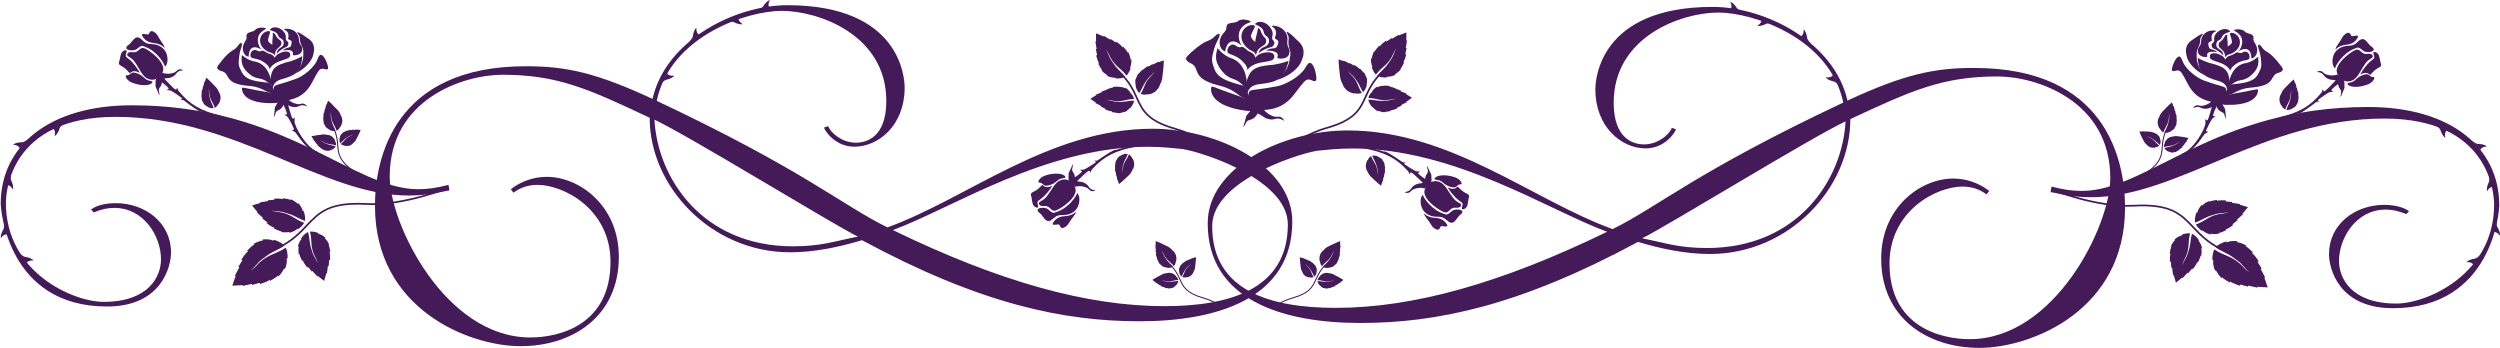<?xml version="1.0" encoding="UTF-8" standalone="no"?><svg xmlns="http://www.w3.org/2000/svg" xmlns:xlink="http://www.w3.org/1999/xlink" fill="#441a59" height="801.3" preserveAspectRatio="xMidYMid meet" version="1" viewBox="-1.7 0.0 5758.2 801.3" width="5758.2" zoomAndPan="magnify"><defs><clipPath id="a"><path d="M 2780 15 L 4893 15 L 4893 801.25 L 2780 801.25 Z M 2780 15"/></clipPath><clipPath id="b"><path d="M 5741 505 L 5756.43 505 L 5756.43 543 L 5741 543 Z M 5741 505"/></clipPath></defs><g><g id="change1_2"><path d="M 339.812 181.871 C 325.996 176.645 321.391 160.734 308.223 142.027 C 299.922 130.238 289.141 130.641 291.57 124.227 C 293.848 118.203 305.379 120.348 305.461 120.355 C 317.922 121.676 320.008 107.051 330.832 111.145 C 342.41 115.523 381.344 144.098 373.438 165 C 370.047 173.957 357.988 188.746 339.812 181.871"/></g><g id="change1_3"><path d="M 382.004 148.672 C 381.32 150.129 379.469 152.57 378.156 153.926 C 378.203 148.254 360.836 118.48 333.008 107.953 C 327.504 105.871 326.969 104.887 323.16 106.184 C 318.633 107.727 315.027 112.441 310.957 114.395 C 307.043 116.273 298.887 116.758 293.484 114.719 C 293.168 114.598 292.035 114.195 291.008 113.426 C 290.297 112.887 289.633 112.168 289.332 111.234 C 289.086 110.469 289.074 109.562 289.48 108.492 C 290.191 106.613 292.066 105.055 293.09 104.426 C 302.914 98.426 307.344 82.664 318.188 86.766 C 324.801 89.266 327.57 96.344 336.219 99.613 C 343.785 102.477 351.82 100.449 361.691 104.184 C 386.77 113.668 386.156 139.73 382.004 148.672"/></g><g id="change1_4"><path d="M 320.742 168.23 C 320.145 167.859 319.566 167.527 319.008 167.223 C 318.387 166.887 317.793 166.586 317.223 166.312 C 316.578 166.012 315.961 165.75 315.375 165.527 C 302.234 160.559 298.953 169.023 297.133 168.336 C 295.273 167.633 290.113 159.109 280.672 153.602 C 275.441 150.555 270.203 149.129 272.762 142.109 C 274.637 136.957 275.02 129.695 277.297 123.672 C 279.738 117.219 286.75 115.039 288.82 115.824 C 291.051 116.664 289.906 119.781 288.934 122.703 C 285.859 131.922 289.66 130.934 297.426 137.91 C 300.855 140.992 305.168 145.34 310.254 152.156 C 313.453 156.441 316.961 161.699 320.742 168.23"/></g><g id="change1_5"><path d="M 377.445 110.297 C 374.949 109.359 374.992 105.797 364.57 101.852 C 355.215 98.316 349.383 99.684 341.844 96.828 C 329.973 92.34 324.715 81.098 325.27 79.637 C 326.238 77.07 331.934 78.445 334.086 78.82 C 339.777 79.82 340.504 79.949 342.008 76.48 C 343.918 72.086 346.395 70.68 350.539 72.25 C 350.812 72.352 357.434 74.953 360.984 81.43 C 370.988 99.648 376.207 101.996 377.445 110.297"/></g><g id="change1_6"><path d="M 345.484 186.609 C 347.023 186.91 350.227 187.512 349.402 189.699 C 343.91 198.824 321.109 197.379 304.867 191.234 C 297.617 188.488 296.098 186.879 295.723 186.52 C 289.223 182.336 284.668 173.234 290.461 173.5 C 300.406 173.953 297.664 162.707 314.516 169.082 C 316.961 170.008 319.848 171.387 323.277 173.332 C 333.398 180.348 332.145 184.02 345.484 186.609"/></g><g id="change1_7"><path d="M 694.629 129.52 C 691.652 162.203 685.66 171.801 646.891 182.516 C 623.539 188.973 628.184 204.852 626.41 201.703 C 623.008 199.648 620.891 185.125 621.227 182.211 C 623.898 158.992 630.367 149.551 667.664 141.125 C 686.809 134.812 693.328 129.371 694.629 129.52"/></g><g id="change1_8"><path d="M 619.434 158.727 C 617.824 155.574 618.023 153.832 614.738 150.254 C 590.504 127.027 573.398 141.098 575.25 125.02 C 576.246 116.352 583.957 114.672 586.105 114.918 C 589.367 115.293 591.172 117.695 595.25 118.164 C 599.656 118.672 600.453 116.293 603.309 116.621 C 605.523 116.875 608.816 118.852 612.539 121.234 C 615.332 123.027 622.008 124.543 625.008 126.246 C 628.383 128.16 631.344 133.465 631.344 133.465 C 633.5 121.359 668.727 110.375 666.754 127.484 C 665.301 140.148 632.531 135.648 619.434 158.727"/></g><g id="change1_9"><path d="M 555.258 126.961 C 556.668 126.914 568.312 139.855 588.883 142.473 C 622.266 151.715 624.703 197.805 624.703 197.805 C 624.703 197.805 610.312 182.531 595.836 180.867 C 587.852 179.945 581.262 176.48 577.805 174.301 C 548.578 153.457 555.656 135.02 555.258 126.961"/></g><g id="change1_10"><path d="M 610.039 67.051 C 579.699 82.422 596.504 109.27 598.172 110.887 C 611.695 124.027 572.117 87.441 570.898 130.875 C 555.957 126.836 557.574 109.832 557.582 109.746 C 559.008 97.359 565.512 94.023 566.23 87.812 C 566.531 85.188 565.75 84.172 566.039 81.648 C 567.129 72.184 581.613 75.34 587.262 67.664 C 588.039 66.613 594.309 62.668 604.566 63.848 C 611.215 64.613 611.215 64.613 610.039 67.051"/></g><g id="change1_11"><path d="M 674.758 127.25 C 672.035 126.938 672.598 127.324 672.961 124.156 C 674.484 110.914 650.109 116.328 649.664 116.383 C 648.801 116.484 649.82 115.102 655.156 112.316 C 664.09 107.648 668.512 112.27 670.102 98.426 C 671.016 90.48 661.441 92.938 661.949 88.508 C 662.07 87.465 662.57 86.18 662.746 84.605 C 664.309 71.047 652.883 68.574 652.656 68.523 C 652.684 67.609 652.68 65.328 663.637 66.594 C 672.602 67.621 685.996 74.719 686.766 90.91 C 687.48 105.969 695.645 102.988 694.164 115.859 C 693.207 124.18 682.172 128.102 674.758 127.25"/></g><g id="change1_12"><path d="M 619.641 69.109 C 620.34 67.984 623.523 61.859 634.914 63.172 C 645.199 64.355 657.816 75.41 656.633 85.695 C 655.355 96.738 663.336 93.469 662.508 100.66 C 662.18 103.488 661.176 106.23 658.613 107.684 C 643.82 113.723 635.547 123.82 635.547 123.82 C 635.547 123.82 635.344 116.02 642.527 111.121 C 650.91 106.445 651.453 102.789 651.715 100.52 C 652.445 94.172 649.445 90.594 646.371 89.172 C 633.168 83.047 645.992 76.246 619.641 69.109"/></g><g id="change1_13"><path d="M 616.77 108.688 C 615.047 107.156 610.309 102.703 608.535 101.227 C 601.117 95.035 611.281 78.352 619.762 73.207 C 621.059 76.176 616.621 84.23 615.633 91.238 C 614.941 97.242 622.547 101.184 625.535 103.238 C 624.91 92.309 627.891 80.734 626.148 76.273 C 629.59 75.562 631.449 77.676 632.512 79.91 C 635.086 85.32 638.852 89.48 643.688 92.918 C 647.047 95.301 647.461 101.129 644.664 105.16 C 642.074 108.883 633.117 112.602 631.707 123.379 C 627.477 113.004 624.16 115.25 616.77 108.688"/></g><g id="change1_14"><path d="M 618.035 77.566 C 616.566 82.785 608.668 88.539 611.586 98.809 C 613.762 104.262 627.305 112.84 627.473 113.004 C 634.68 120.031 630.539 130.027 630.469 128.34 C 630.207 122.133 619.57 120.887 616.496 119.395 C 590.602 106.816 593.055 80.34 611.273 72.594 C 624.531 68.953 618.938 76.707 618.035 77.566"/></g><g id="change1_15"><path d="M 659.023 231.434 C 658.023 231.617 656.949 231.176 655.848 231.035 C 652.848 230.652 626.543 233.578 628.879 204.344 C 629.75 193.414 632.844 198.836 680.766 181.273 C 696.617 175.652 722.133 155.727 729.066 137.848 C 732.406 129.238 734.211 125.879 737.828 126.344 C 746.039 127.398 754.688 151.668 754.02 156.844 C 753.715 159.25 752.148 160.273 749.375 159.914 C 747.438 159.668 745.723 158.812 742.617 158.414 C 737.219 157.719 734.332 159.766 730.438 165.773 C 714.758 189.965 710.027 222.176 659.023 231.434"/></g><g id="change1_16"><path d="M 554.645 98.461 C 555.434 100.387 555.66 102.125 555.473 103.746 C 554.609 111.258 550.977 114.746 549.285 129.449 C 547.031 149.027 547.406 151.965 555.605 166.965 C 563.539 181.48 578.496 186.145 604.32 189.113 C 607.715 189.508 611.367 189.91 615.293 190.367 C 625.332 191.52 631.414 211.387 632.547 221.188 C 633.746 231.637 625.727 214.301 619.91 213.633 C 612.734 212.809 600.867 201.094 575.945 198.227 C 572.625 197.844 570.309 197.777 564.25 197.082 C 512.688 191.145 529.883 169.074 508.551 163.777 C 506.676 163.316 497.828 160.523 498.492 154.754 C 498.816 151.93 520.434 123.543 533.762 116.277 C 548.473 108.258 546.113 100.645 554.645 98.461"/></g><g id="change1_17"><path d="M 607.391 237.051 C 554.574 232.617 555.512 205.562 555.656 203.805 C 555.789 202.199 556.734 201.68 559.141 201.883 C 563.258 202.23 571.664 204.691 587.664 207.484 C 629.285 214.754 624.84 213.723 659.023 231.434 C 653.914 235.383 630.598 238.996 607.391 237.051"/></g><g id="change1_18"><path d="M 682.594 75.277 C 682.68 74.52 683.301 74.262 684.316 74.379 C 690.055 75.035 703.996 86.469 710 89.965 C 727.203 102.855 720.535 121.539 720.301 123.594 C 718.582 138.535 701.422 158.348 679.586 168.859 C 679.637 168.785 696.633 150.75 696.922 128.18 C 697.023 120.055 697.387 113.52 694.953 109.297 C 683.52 87.098 694.277 88.449 682.594 75.277"/></g><g id="change1_19"><path d="M 696.809 238.602 C 693.301 238.113 688.551 240.426 685.133 239.949 C 682.738 239.625 669.578 238.109 660.18 226.91 C 678.965 227.895 689.738 218.496 690.824 209.547 C 684.969 216.109 662.172 217.961 651.918 222.031 C 633.77 231.703 615.051 221.727 607.48 226.441 C 607.012 226.734 605.02 228.395 605.219 228.422 C 605.715 228.488 607.984 227.539 611.816 228.074 C 620.09 229.227 613.605 234.723 627.879 236.719 C 634.129 237.59 637.184 234.719 638.496 234.902 C 630.926 247.66 631.535 247.16 631.324 248.676 C 630.75 252.789 631.023 254.32 630.355 259.121 C 629.062 268.363 629.371 266.996 629.438 269.668 C 630.715 267.676 631.652 265.266 632.035 263.625 C 635.578 248.438 643.816 259.809 652.617 238.973 C 663.277 242.336 666.453 245.449 672.598 246.312 C 686.363 248.23 687.609 241.219 696.887 242.516 C 699.035 242.812 701.613 243.559 704.879 244.965 C 703.551 240.625 697.941 238.762 696.809 238.602"/></g><g id="change1_20"><path d="M 2680.129 705.16 C 2830.25 705.16 2964.559 666.309 2964.559 516.902 C 2964.559 406.395 2741.73 342.715 2716.039 342.715 C 2701.852 341.543 2677.379 338.074 2641.828 338.074 C 2405.559 338.074 2194.84 477.875 2054.941 529.941 C 2298.801 648.516 2501.762 705.16 2680.129 705.16 Z M 1824.711 567.316 C 1890.051 567.316 1918.969 555.832 1974.199 544.984 C 1912.93 514.578 1587.91 314.477 1505.711 275.582 C 1512.66 408.957 1614.879 567.316 1824.711 567.316 Z M 2081.961 202.195 C 2081.961 288.141 2022.25 337.883 1965.988 337.883 C 1924.031 337.883 1900.09 304.59 1896.191 293.996 L 1905.762 290.477 C 1911.691 306.602 1938.43 328.684 1969.77 328.684 C 1993.578 328.684 2039.738 316.629 2039.738 232.668 C 2039.738 79.992 1883.43 25.012 1798.961 25.012 C 1718.949 25.012 1542.57 82.617 1510.91 232.273 C 1852.281 393.281 1935.25 471.074 2042.27 523.742 C 2226.73 457.133 2414.789 296.512 2653.02 296.512 C 2802.781 296.512 2974.828 381.805 2974.828 510.152 C 2974.828 687.633 2801.191 739.977 2623.109 739.977 C 2449.309 739.977 2257.559 701.109 1983.781 553.234 C 1930.75 569.094 1874.43 581.102 1818.25 581.102 C 1635.859 581.102 1494.66 429.527 1494.66 271.238 C 1354.078 204.875 1282.391 172.184 1155.809 172.184 C 1064.762 172.184 895.934 228.797 895.934 406.465 C 895.934 516.516 1024.199 777.277 1219.648 777.277 C 1287.449 777.277 1404.449 747.941 1404.449 603.098 C 1404.449 482.109 1297.02 425.836 1236.379 425.836 C 1216.539 425.836 1197.531 431.219 1181.031 443.914 L 1174.82 435.836 C 1199.398 416.926 1228.238 407.332 1257.941 407.332 C 1332.328 407.332 1423.648 473.301 1423.648 591.609 C 1423.648 727.441 1318.66 797.332 1197.398 797.332 C 1077.5 797.332 861.961 711.129 861.961 474.352 C 861.961 363.719 906.461 152.578 1209.641 152.578 C 1300.59 152.578 1369.551 166.609 1501.281 227.773 C 1531.781 92.18 1692.23 11.969 1811.77 11.969 C 2073.262 11.969 2081.961 180.062 2081.961 202.195"/></g><g id="change1_21"><path d="M 1031.219 425.777 C 1005.789 432.73 982.941 435.816 961.582 435.816 C 809.844 435.816 656.449 242.523 301.918 242.523 C 110.727 242.523 0.004 336.727 0.004 469.258 C 0.004 481.449 15.527 705.969 244.848 705.969 C 370.762 705.969 392.215 613.52 392.215 581.539 C 392.215 513.219 333.016 467.93 264.695 467.93 C 238.266 467.93 215.832 475.16 208.004 483.051 L 214.254 489.254 C 231.098 481.98 246.945 478.824 261.578 478.824 C 330.086 478.824 369.133 544.879 369.133 597.246 C 369.133 636.398 341.164 695.27 237.148 695.27 C 166.039 695.27 11.902 627.219 11.902 467.418 C 11.902 443.27 20.953 269.188 264.781 269.188 C 542.277 269.188 740.379 450.371 940.004 450.371 C 992.121 450.371 1023.84 439.055 1033.391 438.77 L 1031.219 425.777"/></g><g id="change1_22"><path d="M 409.68 160.121 C 406.371 161.375 403.316 165.688 400.09 166.91 C 397.832 167.777 385.566 172.773 371.938 167.465 C 372.504 171.688 358.859 173.316 356.766 184.891 C 356.258 199.719 356.547 198.984 357.09 200.418 C 358.562 204.297 359.539 205.512 361.258 210.043 C 364.566 218.766 364.18 217.422 365.523 219.73 C 365.684 217.371 365.344 214.805 364.895 213.188 C 360.707 198.16 373.395 204.18 371.105 181.676 C 382.07 179.504 386.352 180.711 392.152 178.512 C 405.148 173.582 402.871 166.836 411.629 163.516 C 413.66 162.746 416.277 162.16 419.812 161.82 C 416.562 158.656 410.754 159.715 409.68 160.121"/></g><g id="change1_23"><path d="M 507.105 266.551 C 462.684 255.613 436.414 242.156 409.91 209.895 C 406.941 206.281 407.902 203.445 406.039 201.891 C 405.461 205.484 404.484 206.977 402.062 205.988 C 398.57 204.578 378.527 183.102 378.309 182.758 C 377.309 181.129 377.16 180.375 376.484 179.273 C 375.172 177.137 374.441 176.734 373.633 177.227 C 369.316 179.883 364.09 190.094 366.441 186.156 C 372.617 190.355 383.387 198.719 386.844 203.398 C 386.699 204.93 384.941 206.332 382.09 206.746 C 382.195 206.754 383.848 208.324 389.016 207.965 C 393.301 207.66 416.98 225.688 417.289 225.996 C 418.371 227.559 416.859 228.707 413.68 230.25 C 416.152 230.656 419.148 229.191 421.727 231.164 C 440.023 245.176 458.324 258.371 461.887 257.406 C 464.633 256.66 467.344 259.336 470.246 260.043 C 494.711 266.035 493.391 272.156 507.105 266.551"/></g><g id="change1_24"><path d="M 730.402 350.199 C 702.035 338.352 677.234 292.18 676.664 279.375 C 676.461 274.707 677.945 272.75 677.035 270.496 C 674.828 273.387 673.262 274.238 671.594 272.227 C 669.191 269.336 661.672 240.926 661.648 240.52 C 661.543 238.617 661.762 237.879 661.684 236.59 C 661.543 234.086 661.094 233.391 660.145 233.441 C 655.082 233.73 645.648 240.266 649.59 237.906 C 653.039 244.527 658.574 256.984 659.402 262.75 C 658.559 264.035 656.348 264.43 653.637 263.449 C 653.719 263.508 654.434 265.668 659.16 267.797 C 663.082 269.555 675.422 296.637 675.547 297.047 C 675.766 298.945 673.895 299.238 670.359 299.094 C 672.344 300.629 673.953 302.648 677.016 303.707 C 679.191 304.469 679.164 305.863 687.68 317.289 C 689.348 319.539 691.109 321.891 692.984 324.277 C 694.734 326.512 696.605 328.766 698.609 331.008 C 700.516 333.141 702.535 335.246 704.723 337.297 C 712.898 344.941 722.781 352.801 730.227 356.086 L 730.402 350.199"/></g><g id="change1_25"><path d="M 1519.148 194.328 L 1535.031 168.938 C 1537.121 173.039 1543.148 175.484 1551.602 174.262 C 1551.281 174.359 1547.762 180.469 1532.141 183.961 C 1529.41 184.566 1524.648 188.762 1519.148 194.328"/></g><g id="change1_26"><path d="M 1584.73 97.711 L 1608.77 79.852 C 1604.52 78.094 1601.602 72.281 1602.141 63.77 C 1602.07 64.09 1596.27 68.09 1594.031 83.934 C 1593.648 86.699 1589.84 91.785 1584.73 97.711"/></g><g id="change1_27"><path d="M 1671.129 50.293 L 1699.57 40.945 C 1698.559 45.438 1701.621 51.172 1708.891 55.637 C 1708.59 55.512 1701.98 57.949 1687.738 50.641 C 1685.262 49.355 1678.91 49.531 1671.129 50.293"/></g><g id="change1_28"><path d="M 64.203 320.066 L 43.555 341.75 C 42.324 337.312 36.91 333.707 28.395 333.207 C 28.723 333.176 33.398 327.902 49.402 327.613 C 52.191 327.57 57.703 324.414 64.203 320.066"/></g><g id="change1_29"><path d="M 1741.641 23.938 L 1770.871 17.391 C 1767.699 14.055 1767.391 7.559 1771.352 0 C 1771.148 0.262 1764.219 1.559 1755.738 15.129 C 1754.262 17.5 1748.719 20.602 1741.641 23.938"/></g><g id="change1_30"><path d="M 7.723 511.578 L 15.156 540.156 C 10.797 538.879 4.965 541.539 0.117 548.422 C 0.262 548.129 -1.727 541.469 6.352 527.906 C 7.766 525.547 7.988 519.289 7.723 511.578"/></g><g id="change1_31"><path d="M 23.914 398.449 L 13.77 426.625 C 18.285 425.738 23.934 428.957 28.195 436.355 C 28.074 436.051 30.699 429.504 23.793 415.066 C 22.582 412.551 22.934 406.207 23.914 398.449"/></g><g id="change1_32"><path d="M 41.801 582.145 L 59.457 606.332 C 61.254 602.09 67.086 599.219 75.602 599.836 C 75.281 599.758 71.328 593.922 55.496 591.555 C 52.734 591.148 47.684 587.301 41.801 582.145"/></g><g id="change1_33"><path d="M 147.395 283.188 L 120.578 296.52 C 124.457 299.004 126.305 305.238 124.266 313.523 C 124.391 313.223 130.812 310.309 135.812 295.105 C 136.676 292.449 141.316 288.117 147.395 283.188"/></g><g id="change1_34"><path d="M 641.223 571.816 L 639.457 568.207 C 670.52 553.027 688.062 534.426 703.547 518.012 C 731.348 488.527 755.355 463.062 842.434 467.844 C 926.828 472.438 1030.5 430.766 1031.531 430.34 L 1033.051 434.059 C 1032 434.484 927.551 476.508 842.211 471.855 C 757.008 467.191 734.703 490.824 706.469 520.766 C 690.75 537.43 672.941 556.316 641.223 571.816"/></g><g id="change1_35"><path d="M 587.203 613.844 C 584.566 616.871 575.246 623.762 575.246 623.762 C 588.195 612.32 591.715 604.617 601.148 597.719 C 611.824 589.918 615.996 585.754 630.551 578.57 C 640.004 573.91 647.844 569.84 653.43 565.66 C 650.426 562.238 642.281 555.512 627.73 552.152 C 628.547 554.074 628.391 554.301 628.355 554.719 C 628.574 555.012 621.59 549.691 602.496 551.648 C 603.242 552.633 604.238 553.672 603.883 553.941 C 603.707 554.074 595.52 554.27 582.328 561.766 C 583.551 562.434 583.848 562.492 584.527 562.992 C 582.762 564.195 581.879 562.984 567.312 577.578 C 567.961 577.48 569.426 578.488 569.711 578.863 C 569.84 579.031 565.477 580.367 553.707 598.422 C 554.785 598.137 555.758 598.266 556.301 598.332 C 558.031 598.531 553.129 604.289 547.082 615.195 C 548.125 614.684 549.188 615.266 549.547 615.742 C 549.684 615.914 546.949 619.891 538.82 635.93 C 540.219 635.52 541.062 634.98 541.344 635.348 C 541.43 635.469 537.824 643.77 533.316 658.031 C 548.316 657.609 557.285 656.379 557.379 656.496 C 557.652 656.863 556.906 657.531 556.137 658.766 C 573.773 655.27 578.336 653.711 578.473 653.891 C 578.832 654.363 579.109 655.547 578.328 656.406 C 590.461 653.535 597.328 650.363 597.059 652.086 C 596.977 652.629 596.84 653.598 596.27 654.562 C 616.828 648.102 619.293 644.266 619.426 644.434 C 619.703 644.805 620.285 646.488 620.012 647.082 C 638 637.008 637.066 635.824 638.707 634.445 C 639.004 635.242 638.98 635.539 639.289 636.898 C 650.07 626.219 652.469 618.387 652.645 618.258 C 653 617.984 653.73 619.227 654.477 620.211 C 661.52 602.352 658.281 594.191 658.5 594.477 C 658.914 594.562 659.176 594.473 660.801 595.777 C 661.355 583.949 658.766 575.41 656.434 570.465 C 633.527 586.684 612.781 584.395 587.203 613.844"/></g><g id="change1_36"><path d="M 726.207 595.844 C 727.758 598.574 730.418 607.238 730.418 607.238 C 725.34 594.719 720.574 590.121 717.93 581.375 C 714.945 571.477 712.957 567.316 711.434 554.719 C 710.445 546.539 709.48 539.699 707.844 534.492 C 704.539 535.82 697.465 540.086 691.215 549.949 C 692.848 549.844 692.973 550.02 693.273 550.148 C 693.543 550.066 687.805 553.836 684.297 568.43 C 685.215 568.133 686.238 567.668 686.352 568.004 C 686.402 568.164 684.422 574.258 686.527 585.93 C 687.34 585.203 687.457 584.996 688.004 584.621 C 688.434 586.238 687.309 586.578 694.297 601.105 C 694.391 600.605 695.52 599.785 695.863 599.676 C 696.023 599.621 695.879 603.188 706.141 616.551 C 706.211 615.68 706.559 615 706.746 614.617 C 707.344 613.391 710.324 618.5 716.797 625.789 C 716.688 624.891 717.395 624.254 717.84 624.113 C 718.004 624.059 720.227 627.109 729.949 637.262 C 730.012 636.125 729.828 635.363 730.172 635.254 C 730.281 635.215 735.473 640.031 744.824 647.055 C 748.402 635.883 749.824 628.945 749.934 628.91 C 750.273 628.801 750.574 629.527 751.285 630.414 C 753.277 616.5 753.316 612.727 753.48 612.672 C 753.926 612.531 754.867 612.633 755.301 613.43 C 756.332 603.738 755.773 597.852 756.977 598.496 C 757.352 598.695 758.031 599.047 758.594 599.719 C 759.16 582.875 756.973 580.066 757.129 580.012 C 757.477 579.902 758.867 579.914 759.238 580.266 C 756.473 564.387 755.355 564.762 754.762 563.199 C 755.43 563.184 755.645 563.281 756.727 563.402 C 751.645 552.684 746.488 548.879 746.438 548.719 C 746.328 548.383 747.438 548.164 748.355 547.871 C 737.012 538.047 730.148 538.316 730.418 538.227 C 730.59 537.945 730.59 537.73 731.973 536.871 C 723.391 533.391 716.422 533.086 712.168 533.523 C 718.188 554.629 711.121 569.34 726.207 595.844"/></g><g id="change1_37"><path d="M 635.328 487.82 C 631.98 487.539 622.723 484.648 622.723 484.648 C 636.848 487.742 643.785 486.309 653.102 489.273 C 663.645 492.629 668.516 493.391 680.559 499.672 C 688.371 503.75 694.996 507.035 700.578 508.742 C 701.406 505.023 701.926 496.199 697 484.719 C 696.109 486.219 695.879 486.223 695.582 486.41 C 695.488 486.699 695.633 479.355 684.879 467.43 C 684.586 468.414 684.371 469.605 684.016 469.496 C 683.844 469.445 679.664 464.012 668.086 458.805 C 668.242 459.965 668.348 460.191 668.348 460.898 C 666.66 460.301 667.043 459.102 649.992 456.48 C 650.375 456.867 650.418 458.355 650.305 458.73 C 650.258 458.902 647.199 456.613 629.199 457.586 C 629.922 458.172 630.316 458.891 630.539 459.289 C 631.258 460.562 624.945 460.094 614.598 461.398 C 615.457 461.848 615.59 462.855 615.445 463.332 C 615.391 463.508 611.359 463.625 596.516 466.062 C 597.48 466.805 598.262 467.105 598.152 467.477 C 598.117 467.594 590.727 469.262 578.871 473.262 C 586.566 483.18 591.824 488.633 591.793 488.75 C 591.68 489.121 590.859 488.945 589.645 489.031 C 600.719 499.215 604.027 501.527 603.973 501.707 C 603.828 502.184 603.168 502.953 602.199 502.855 C 610.137 509.629 615.668 512.699 614.367 513.371 C 613.965 513.582 613.238 513.969 612.309 514.059 C 626.828 524.75 630.637 524.52 630.586 524.691 C 630.477 525.066 629.621 526.285 629.09 526.398 C 644.777 533.566 645.117 532.352 646.855 532.777 C 646.465 533.371 646.25 533.504 645.488 534.383 C 658.023 536.387 664.5 534.141 664.672 534.191 C 665.031 534.301 664.555 535.406 664.258 536.398 C 679.793 532.332 683.707 526.113 683.621 526.402 C 683.77 526.727 683.957 526.855 683.883 528.598 C 692.145 523.129 696.629 517.164 698.816 513.145 C 676.547 505.688 667.848 490.547 635.328 487.82"/></g><g id="change1_38"><path d="M 760.742 264.254 C 760.672 262.336 759.273 256.992 759.273 256.992 C 760.656 265.113 759.656 269.023 761.094 274.402 C 762.719 280.488 763.023 283.285 766.273 290.305 C 768.383 294.859 770.078 298.715 770.898 301.938 C 768.758 302.309 763.727 302.367 757.324 299.258 C 758.492 298.453 754.309 298.336 747.812 291.898 C 748.988 291.363 746.008 288.84 743.355 282.113 C 744.242 281.344 743.551 281.527 742.516 271.754 C 743.887 271.973 742.668 270.172 743.703 259.953 C 745.34 261.203 745.246 257.602 746.266 251.75 C 747.441 252.258 747.617 249.965 749.402 241.582 C 750.23 242.535 751.375 238.379 753.969 231.738 C 759.406 236.383 762.367 239.523 762.438 239.504 C 768.152 244.863 769.383 246.809 769.484 246.785 C 773.824 250.5 775.426 253.73 775.84 253.012 C 781.984 260.406 781.75 262.566 781.848 262.539 C 786.516 270.855 785.816 271.012 786.012 272.016 C 787.766 278.465 786.316 282.09 786.34 282.191 C 784.879 290.742 781.234 292.805 781.402 292.766 C 779.312 297.523 775.797 299.918 773.449 301.051 C 769.805 288.184 761.422 282.828 760.742 264.254"/></g><g id="change1_39"><path d="M 806.93 312.512 C 808.32 311.961 811.898 309.547 811.898 309.547 C 806.27 312.672 803.125 312.949 799.527 315.402 C 795.461 318.184 793.477 319.129 789.145 323.348 C 786.328 326.09 783.926 328.34 781.762 329.777 C 780.934 328.297 779.586 324.602 780.219 319.07 C 781.113 319.723 780.117 316.605 783.176 310.145 C 783.879 310.871 784.969 308.02 789.242 304.316 C 790.039 304.773 789.727 304.309 796.664 301.012 C 796.859 302.078 797.871 300.715 805.676 298.824 C 805.176 300.359 807.812 299.352 812.391 298.59 C 812.324 299.59 814.059 299.121 820.707 298.266 C 820.219 299.121 823.582 298.891 829.152 299.078 C 827.137 304.297 825.59 307.297 825.621 307.344 C 823.148 312.949 822.035 314.355 822.082 314.426 C 820.461 318.594 818.496 320.609 819.133 320.73 C 815.273 327.18 813.617 327.566 813.66 327.637 C 808.742 333.234 808.441 332.762 807.754 333.164 C 803.453 336.133 800.402 336 800.336 336.047 C 793.645 337.184 791.184 335.031 791.254 335.145 C 787.199 334.84 784.523 332.867 783.074 331.434 C 791.621 325.402 793.402 317.828 806.93 312.512"/></g><g id="change1_40"><path d="M 740.898 325.398 C 739.57 324.5 735.27 322.805 735.27 322.805 C 741.438 325.887 743.586 328.492 747.926 330.176 C 752.84 332.086 754.875 333.262 761.223 334.531 C 765.34 335.359 768.781 336.121 771.363 337.156 C 770.559 338.785 768.109 342.215 762.852 344.996 C 762.883 343.812 760.738 346.582 753.18 347.785 C 753.398 346.727 750.223 347.496 744.371 345.965 C 744.289 344.984 744.074 345.539 736.965 341.414 C 737.785 340.594 735.965 340.527 729.578 334.781 C 731.23 334.293 728.754 332.578 725.301 329 C 726.23 328.453 724.766 327.207 719.988 321.863 C 721.043 321.77 718.801 318.941 715.598 313.914 C 721.422 312.531 725.004 312.086 725.023 312.031 C 731.469 310.82 733.387 310.949 733.418 310.871 C 738.074 309.773 741.043 310.285 740.766 309.648 C 748.789 309.156 750.133 310.383 750.164 310.301 C 758.086 311.254 757.852 311.805 758.621 312.168 C 763.844 314.172 765.574 316.941 765.652 316.973 C 770.707 322.191 770.301 325.664 770.355 325.531 C 772.539 329.297 772.418 332.852 772.027 334.996 C 761.535 331.102 753.777 334.113 740.898 325.398"/></g><g id="change1_41"><path d="M 480.242 211.473 C 480.172 209.562 478.773 204.219 478.773 204.219 C 480.156 212.336 479.156 216.242 480.594 221.625 C 482.223 227.715 482.523 230.508 485.773 237.527 C 487.887 242.082 489.578 245.938 490.398 249.16 C 488.262 249.531 483.227 249.59 476.824 246.48 C 477.992 245.676 473.809 245.559 467.312 239.121 C 468.488 238.582 465.508 236.059 462.855 229.336 C 463.746 228.566 463.055 228.746 462.016 218.977 C 463.391 219.191 462.168 217.391 463.203 207.172 C 464.84 208.426 464.746 204.82 465.766 198.969 C 466.945 199.477 467.121 197.184 468.902 188.805 C 469.73 189.758 470.875 185.598 473.473 178.961 C 478.91 183.605 481.867 186.742 481.938 186.727 C 487.652 192.086 488.879 194.027 488.984 194.004 C 493.328 197.723 494.926 200.953 495.34 200.23 C 501.48 207.629 501.246 209.785 501.348 209.766 C 506.016 218.074 505.316 218.234 505.516 219.234 C 507.27 225.688 505.816 229.312 505.844 229.41 C 504.375 237.969 500.734 240.027 500.902 239.984 C 498.809 244.746 495.297 247.141 492.949 248.277 C 489.305 235.406 480.922 230.051 480.242 211.473"/></g><g id="change1_42"><path d="M 837.188 418.801 L 840.398 418.801 C 832.23 409.379 822.945 400.156 813.02 393.012 C 780.098 369.324 778.902 353.93 777.391 334.438 C 776.543 323.531 775.586 311.172 768.434 295.895 L 766.25 296.914 C 773.215 311.801 774.117 323.402 774.992 334.625 C 776.488 353.941 777.781 370.633 811.605 394.965 C 820.82 401.598 829.469 410.062 837.188 418.801"/></g><g id="change1_43"><path d="M 2442.262 414.66 C 2428.211 419.223 2422.859 434.895 2408.809 452.949 C 2399.949 464.332 2389.199 463.41 2391.32 469.938 C 2393.309 476.062 2404.93 474.469 2405.02 474.465 C 2417.531 473.742 2418.91 488.449 2429.91 484.879 C 2441.691 481.059 2481.941 454.379 2475.051 433.121 C 2472.09 424.012 2460.75 408.66 2442.262 414.66"/></g><g id="change1_44"><path d="M 2482.82 449.84 C 2482.211 448.352 2480.48 445.824 2479.23 444.41 C 2479.012 450.078 2460.238 478.984 2431.941 488.172 C 2426.34 489.988 2425.762 490.945 2422.02 489.465 C 2417.57 487.711 2414.191 482.828 2410.219 480.684 C 2406.398 478.617 2398.27 477.746 2392.781 479.523 C 2392.461 479.633 2391.309 479.977 2390.25 480.699 C 2389.512 481.203 2388.809 481.887 2388.469 482.805 C 2388.18 483.559 2388.129 484.465 2388.48 485.555 C 2389.109 487.461 2390.898 489.109 2391.898 489.781 C 2401.422 496.25 2405.09 512.203 2416.129 508.629 C 2422.852 506.441 2425.949 499.508 2434.75 496.656 C 2442.441 494.156 2450.371 496.562 2460.41 493.305 C 2485.91 485.027 2486.539 458.969 2482.82 449.84"/></g><g id="change1_45"><path d="M 2422.559 427.379 C 2421.949 427.719 2421.359 428.023 2420.781 428.301 C 2420.148 428.609 2419.539 428.883 2418.961 429.121 C 2418.301 429.395 2417.672 429.625 2417.07 429.816 C 2403.711 434.156 2400.84 425.543 2398.98 426.145 C 2397.102 426.758 2391.531 435.023 2381.84 440.074 C 2376.469 442.871 2371.172 444.043 2373.391 451.176 C 2375.02 456.41 2375.051 463.68 2377.039 469.809 C 2379.172 476.367 2386.07 478.887 2388.18 478.199 C 2390.441 477.465 2389.449 474.297 2388.621 471.332 C 2385.988 461.98 2389.738 463.145 2397.828 456.551 C 2401.398 453.633 2405.91 449.496 2411.32 442.934 C 2414.719 438.805 2418.469 433.719 2422.559 427.379"/></g><g id="change1_46"><path d="M 2476.441 487.953 C 2473.898 488.77 2473.77 492.332 2463.172 495.77 C 2453.66 498.855 2447.898 497.211 2440.23 499.703 C 2428.16 503.621 2422.371 514.602 2422.852 516.086 C 2423.699 518.695 2429.449 517.598 2431.621 517.32 C 2437.359 516.594 2438.078 516.5 2439.422 520.039 C 2441.121 524.52 2443.531 526.039 2447.75 524.672 C 2448.02 524.582 2454.762 522.301 2458.609 516.004 C 2469.48 498.277 2474.809 496.184 2476.441 487.953"/></g><g id="change1_47"><path d="M 2448.16 410.199 C 2449.711 409.973 2452.941 409.523 2452.219 407.301 C 2447.172 397.926 2424.32 398.281 2407.809 403.641 C 2400.43 406.035 2398.84 407.57 2398.449 407.91 C 2391.762 411.785 2386.77 420.656 2392.57 420.668 C 2402.531 420.684 2399.25 431.789 2416.391 426.227 C 2418.871 425.422 2421.82 424.184 2425.34 422.402 C 2435.781 415.879 2434.711 412.152 2448.16 410.199"/></g><g id="change1_48"><path d="M 2511.012 439.723 C 2507.77 438.312 2504.922 433.863 2501.762 432.484 C 2499.551 431.512 2487.531 425.938 2473.672 430.586 C 2474.43 426.395 2460.879 424.113 2459.34 412.457 C 2459.539 397.621 2459.801 398.367 2460.41 396.965 C 2462.07 393.156 2463.102 391.992 2465.031 387.551 C 2468.75 378.988 2468.301 380.312 2469.75 378.07 C 2469.801 380.438 2469.34 382.984 2468.809 384.578 C 2463.91 399.387 2476.871 393.984 2473.512 416.352 C 2484.359 419.047 2488.699 418.043 2494.391 420.516 C 2507.129 426.062 2504.531 432.691 2513.121 436.43 C 2515.109 437.293 2517.699 438.004 2521.219 438.508 C 2517.82 441.516 2512.07 440.18 2511.012 439.723"/></g><g id="change1_49"><path d="M 2613.41 338.07 C 2568.52 346.871 2541.641 359.059 2513.621 390.02 C 2510.48 393.484 2511.309 396.363 2509.371 397.828 C 2508.969 394.211 2508.059 392.676 2505.602 393.547 C 2502.039 394.785 2480.988 415.277 2480.762 415.613 C 2479.68 417.195 2479.5 417.941 2478.77 419.008 C 2477.359 421.078 2476.609 421.445 2475.82 420.914 C 2471.641 418.059 2466.91 407.609 2469.07 411.652 C 2475.441 407.754 2486.59 399.918 2490.27 395.406 C 2490.199 393.863 2488.512 392.383 2485.68 391.836 C 2485.789 391.828 2487.512 390.344 2492.66 390.949 C 2496.922 391.457 2521.441 374.578 2521.762 374.289 C 2522.922 372.781 2521.461 371.559 2518.359 369.863 C 2520.852 369.578 2523.77 371.184 2526.441 369.34 C 2545.391 356.219 2564.301 343.91 2567.809 345.047 C 2570.52 345.922 2573.352 343.379 2576.281 342.809 C 2601.012 337.992 2599.98 331.809 2613.41 338.07"/></g><g id="change1_50"><path d="M 2583.949 391.801 C 2583.789 393.711 2582.129 398.98 2582.129 398.98 C 2583.898 390.934 2583.09 386.98 2584.781 381.68 C 2586.699 375.672 2587.141 372.898 2590.719 366.039 C 2593.039 361.594 2594.922 357.82 2595.891 354.641 C 2593.781 354.172 2588.75 353.867 2582.211 356.668 C 2583.34 357.531 2579.148 357.445 2572.352 363.566 C 2573.5 364.16 2570.41 366.535 2567.441 373.133 C 2568.281 373.941 2567.602 373.727 2566.102 383.434 C 2567.48 383.285 2566.18 385.027 2566.73 395.281 C 2568.422 394.109 2568.148 397.703 2568.891 403.598 C 2570.09 403.148 2570.16 405.445 2571.539 413.898 C 2572.41 412.988 2573.359 417.199 2575.629 423.953 C 2581.289 419.574 2584.391 416.578 2584.461 416.602 C 2590.422 411.52 2591.738 409.637 2591.852 409.664 C 2596.359 406.16 2598.109 403.008 2598.488 403.75 C 2604.98 396.656 2604.852 394.488 2604.949 394.516 C 2610.012 386.438 2609.32 386.242 2609.559 385.254 C 2611.621 378.895 2610.34 375.203 2610.371 375.105 C 2609.32 366.492 2605.781 364.262 2605.941 364.309 C 2604.078 359.453 2600.691 356.895 2598.398 355.648 C 2594.141 368.328 2585.52 373.277 2583.949 391.801"/></g><g id="change1_51"><path d="M 5415.02 185.785 C 5428.828 180.559 5433.441 164.648 5446.609 145.945 C 5454.91 134.152 5465.691 134.555 5463.262 128.137 C 5460.98 122.117 5449.449 124.262 5449.371 124.27 C 5436.898 125.59 5434.82 110.965 5424 115.059 C 5412.422 119.438 5373.488 148.012 5381.391 168.914 C 5384.781 177.871 5396.84 192.66 5415.02 185.785"/></g><g id="change1_52"><path d="M 5372.828 152.586 C 5373.5 154.043 5375.359 156.484 5376.672 157.836 C 5376.621 152.164 5393.988 122.395 5421.82 111.867 C 5427.328 109.785 5427.859 108.801 5431.672 110.098 C 5436.199 111.641 5439.801 116.355 5443.871 118.309 C 5447.781 120.188 5455.941 120.672 5461.352 118.629 C 5461.66 118.512 5462.789 118.109 5463.82 117.34 C 5464.531 116.801 5465.199 116.082 5465.5 115.148 C 5465.75 114.387 5465.75 113.477 5465.352 112.406 C 5464.641 110.527 5462.762 108.965 5461.738 108.344 C 5451.91 102.34 5447.48 86.578 5436.641 90.68 C 5430.031 93.18 5427.262 100.258 5418.609 103.527 C 5411.039 106.391 5403.012 104.359 5393.141 108.098 C 5368.059 117.582 5368.672 143.645 5372.828 152.586"/></g><g id="change1_53"><path d="M 5434.09 172.141 C 5434.691 171.773 5435.262 171.438 5435.82 171.137 C 5436.441 170.801 5437.039 170.496 5437.609 170.227 C 5438.25 169.926 5438.871 169.664 5439.449 169.445 C 5452.59 164.473 5455.871 172.938 5457.699 172.246 C 5459.551 171.551 5464.719 163.023 5474.16 157.516 C 5479.391 154.465 5484.621 153.043 5482.07 146.02 C 5480.191 140.871 5479.809 133.613 5477.531 127.586 C 5475.09 121.133 5468.078 118.953 5466.012 119.738 C 5463.781 120.578 5464.922 123.691 5465.898 126.617 C 5468.969 135.832 5465.172 134.848 5457.398 141.824 C 5453.969 144.902 5449.66 149.258 5444.578 156.07 C 5441.379 160.355 5437.871 165.613 5434.09 172.141"/></g><g id="change1_54"><path d="M 5377.379 114.211 C 5379.879 113.273 5379.84 109.711 5390.262 105.77 C 5399.609 102.23 5405.441 103.598 5412.988 100.742 C 5424.852 96.254 5430.109 85.012 5429.559 83.547 C 5428.59 80.984 5422.898 82.355 5420.738 82.734 C 5415.051 83.734 5414.328 83.859 5412.82 80.391 C 5410.91 75.996 5408.43 74.594 5404.289 76.16 C 5404.02 76.27 5397.398 78.867 5393.852 85.344 C 5383.84 103.562 5378.621 105.906 5377.379 114.211"/></g><g id="change1_55"><path d="M 5409.34 190.523 C 5407.809 190.82 5404.602 191.426 5405.43 193.613 C 5410.922 202.734 5433.719 201.289 5449.961 195.148 C 5457.211 192.402 5458.73 190.797 5459.102 190.434 C 5465.602 186.246 5470.16 177.148 5464.371 177.414 C 5454.422 177.871 5457.172 166.621 5440.309 172.996 C 5437.871 173.922 5434.98 175.297 5431.551 177.246 C 5421.43 184.258 5422.691 187.934 5409.34 190.523"/></g><g id="change1_56"><path d="M 5060.199 133.434 C 5063.18 166.117 5069.172 175.715 5107.941 186.43 C 5131.289 192.887 5126.648 208.766 5128.422 205.613 C 5131.82 203.562 5133.93 189.039 5133.602 186.121 C 5130.93 162.906 5124.461 153.465 5087.16 145.039 C 5068.02 138.73 5061.5 133.285 5060.199 133.434"/></g><g id="change1_57"><path d="M 5135.398 162.641 C 5137.012 159.484 5136.809 157.746 5140.09 154.168 C 5164.32 130.941 5181.43 145.012 5179.578 128.93 C 5178.578 120.266 5170.871 118.582 5168.73 118.828 C 5165.461 119.203 5163.66 121.609 5159.57 122.078 C 5155.172 122.582 5154.379 120.207 5151.52 120.539 C 5149.309 120.793 5146.012 122.766 5142.289 125.152 C 5139.5 126.941 5132.82 128.453 5129.82 130.156 C 5126.449 132.074 5123.48 137.379 5123.48 137.379 C 5121.328 125.273 5086.102 114.289 5088.07 131.398 C 5089.531 144.066 5122.301 139.559 5135.398 162.641"/></g><g id="change1_58"><path d="M 5199.57 130.871 C 5198.16 130.832 5186.512 143.77 5165.949 146.387 C 5132.559 155.629 5130.129 201.719 5130.129 201.719 C 5130.129 201.719 5144.52 186.445 5158.988 184.781 C 5166.98 183.859 5173.57 180.395 5177.02 178.215 C 5206.25 157.371 5199.172 138.934 5199.57 130.871"/></g><g id="change1_59"><path d="M 5144.789 70.965 C 5175.129 86.332 5158.328 113.18 5156.66 114.801 C 5143.129 127.941 5182.711 91.355 5183.93 134.789 C 5198.871 130.746 5197.262 113.746 5197.25 113.656 C 5195.82 101.27 5189.32 97.938 5188.602 91.723 C 5188.301 89.102 5189.078 88.086 5188.789 85.562 C 5187.699 76.098 5173.219 79.254 5167.559 71.578 C 5166.789 70.527 5160.52 66.582 5150.262 67.762 C 5143.609 68.527 5143.609 68.527 5144.789 70.965"/></g><g id="change1_60"><path d="M 5080.07 131.164 C 5082.789 130.852 5082.23 131.238 5081.871 128.07 C 5080.34 114.824 5104.719 120.242 5105.16 120.297 C 5106.031 120.398 5105 119.016 5099.672 116.23 C 5090.738 111.562 5086.32 116.18 5084.73 102.34 C 5083.809 94.395 5093.391 96.852 5092.879 92.422 C 5092.762 91.379 5092.262 90.094 5092.078 88.52 C 5090.52 74.961 5101.941 72.488 5102.172 72.438 C 5102.148 71.52 5102.148 69.246 5091.191 70.508 C 5082.219 71.539 5068.828 78.633 5068.059 94.824 C 5067.352 109.883 5059.18 106.902 5060.672 119.773 C 5061.621 128.09 5072.66 132.016 5080.07 131.164"/></g><g id="change1_61"><path d="M 5135.191 73.02 C 5134.488 71.895 5131.309 65.773 5119.922 67.086 C 5109.629 68.266 5097.012 79.32 5098.199 89.609 C 5099.469 100.652 5091.5 97.379 5092.32 104.574 C 5092.648 107.402 5093.648 110.141 5096.219 111.598 C 5111.012 117.637 5119.281 127.738 5119.281 127.738 C 5119.281 127.738 5119.488 119.938 5112.301 115.035 C 5103.922 110.359 5103.371 106.703 5103.109 104.434 C 5102.379 98.082 5105.379 94.512 5108.461 93.086 C 5121.66 86.961 5108.84 80.16 5135.191 73.02"/></g><g id="change1_62"><path d="M 5138.059 112.602 C 5139.781 111.07 5144.52 106.621 5146.289 105.141 C 5153.711 98.953 5143.539 82.266 5135.07 77.121 C 5133.77 80.094 5138.199 88.148 5139.199 95.156 C 5139.891 101.156 5132.281 105.098 5129.289 107.148 C 5129.922 96.223 5126.941 84.648 5128.68 80.191 C 5125.23 79.477 5123.379 81.594 5122.32 83.824 C 5119.75 89.234 5115.98 93.395 5111.141 96.828 C 5107.781 99.215 5107.371 105.043 5110.172 109.07 C 5112.762 112.801 5121.711 116.516 5123.121 127.293 C 5127.352 116.914 5130.672 119.16 5138.059 112.602"/></g><g id="change1_63"><path d="M 5136.801 81.48 C 5138.262 86.699 5146.16 92.453 5143.25 102.719 C 5141.07 108.172 5127.52 116.754 5127.352 116.914 C 5120.148 123.945 5124.289 133.941 5124.359 132.254 C 5124.621 126.047 5135.262 124.801 5138.328 123.309 C 5164.219 110.727 5161.77 84.254 5143.551 76.508 C 5130.289 72.867 5135.891 80.621 5136.801 81.48"/></g><g id="change1_64"><path d="M 5095.809 235.348 C 5096.809 235.527 5097.879 235.094 5098.98 234.949 C 5101.98 234.562 5128.289 237.492 5125.949 208.258 C 5125.078 197.328 5121.98 202.746 5074.059 185.188 C 5058.211 179.566 5032.699 159.637 5025.762 141.758 C 5022.422 133.148 5020.621 129.793 5017 130.258 C 5008.789 131.312 5000.141 155.578 5000.809 160.762 C 5001.109 163.16 5002.68 164.184 5005.449 163.828 C 5007.391 163.582 5009.109 162.727 5012.211 162.328 C 5017.609 161.633 5020.5 163.68 5024.391 169.684 C 5040.07 193.875 5044.801 226.09 5095.809 235.348"/></g><g id="change1_65"><path d="M 5200.18 102.375 C 5199.391 104.305 5199.172 106.043 5199.359 107.66 C 5200.219 115.168 5203.852 118.66 5205.539 133.363 C 5207.801 152.941 5207.422 155.879 5199.23 170.879 C 5191.289 185.395 5176.328 190.059 5150.512 193.027 C 5147.109 193.422 5143.461 193.824 5139.531 194.281 C 5129.5 195.434 5123.41 215.305 5122.281 225.105 C 5121.078 235.551 5129.102 218.219 5134.922 217.547 C 5142.102 216.723 5153.961 205.008 5178.879 202.141 C 5182.199 201.758 5184.52 201.695 5190.578 200.996 C 5242.141 195.062 5224.941 172.984 5246.281 167.695 C 5248.148 167.227 5257 164.438 5256.34 158.672 C 5256.012 155.848 5234.391 127.457 5221.07 120.191 C 5206.352 112.168 5208.711 104.559 5200.18 102.375"/></g><g id="change1_66"><path d="M 5147.441 240.965 C 5200.262 236.531 5199.32 209.477 5199.172 207.715 C 5199.039 206.117 5198.102 205.594 5195.691 205.797 C 5191.57 206.145 5183.172 208.605 5167.16 211.398 C 5125.539 218.668 5129.988 217.637 5095.809 235.348 C 5100.922 239.297 5124.23 242.914 5147.441 240.965"/></g><g id="change1_67"><path d="M 5072.238 79.191 C 5072.148 78.434 5071.531 78.176 5070.512 78.293 C 5064.77 78.949 5050.828 90.379 5044.828 93.879 C 5027.621 106.766 5034.289 125.453 5034.531 127.508 C 5036.25 142.453 5053.398 162.258 5075.238 172.773 C 5075.191 172.699 5058.199 154.664 5057.91 132.09 C 5057.801 123.965 5057.441 117.438 5059.871 113.211 C 5071.309 91.012 5060.551 92.363 5072.238 79.191"/></g><g id="change1_68"><path d="M 5058.02 242.516 C 5061.52 242.027 5066.281 244.34 5069.699 243.859 C 5072.09 243.539 5085.25 242.027 5094.648 230.82 C 5075.871 231.812 5065.09 222.41 5064.012 213.461 C 5069.859 220.023 5092.66 221.871 5102.91 225.945 C 5121.059 235.621 5139.781 225.641 5147.352 230.352 C 5147.82 230.648 5149.809 232.309 5149.609 232.336 C 5149.121 232.406 5146.84 231.453 5143.012 231.988 C 5134.738 233.145 5141.23 238.637 5126.949 240.633 C 5120.699 241.508 5117.648 238.629 5116.328 238.816 C 5123.898 251.578 5123.289 251.074 5123.5 252.59 C 5124.078 256.703 5123.801 258.234 5124.469 263.031 C 5125.77 272.273 5125.461 270.914 5125.391 273.582 C 5124.109 271.586 5123.18 269.176 5122.801 267.539 C 5119.25 252.348 5111.012 263.723 5102.211 242.887 C 5091.551 246.25 5088.379 249.363 5082.23 250.223 C 5068.469 252.145 5067.219 245.133 5057.941 246.426 C 5055.789 246.727 5053.219 247.473 5049.949 248.879 C 5051.281 244.539 5056.891 242.676 5058.02 242.516"/></g><g clip-path="url(#a)" id="change1_127"><path d="M 3699.891 533.855 C 3559.988 481.789 3349.27 341.988 3113 341.988 C 3077.449 341.988 3052.98 345.461 3038.141 346.664 C 3013.102 346.633 2790.27 410.312 2790.27 520.82 C 2790.27 670.223 2924.578 709.078 3074.699 709.078 C 3253.07 709.078 3456.031 652.43 3699.891 533.855 Z M 4249.121 279.5 C 4166.91 318.391 3841.898 518.496 3780.629 548.895 C 3835.859 559.742 3864.781 571.227 3930.121 571.227 C 4139.949 571.227 4242.172 412.871 4249.121 279.5 Z M 3943.059 15.879 C 4062.602 15.879 4223.051 96.09 4253.551 231.684 C 4385.281 170.527 4454.238 156.488 4545.191 156.488 C 4848.371 156.488 4892.871 367.637 4892.871 478.266 C 4892.871 715.039 4677.328 801.25 4557.43 801.25 C 4436.16 801.25 4331.18 731.355 4331.18 595.52 C 4331.18 477.219 4422.5 411.246 4496.879 411.246 C 4526.59 411.246 4555.43 420.84 4580.012 439.746 L 4573.801 447.828 C 4557.301 435.133 4538.289 429.754 4518.449 429.754 C 4457.809 429.754 4350.379 486.027 4350.379 607.012 C 4350.379 751.855 4467.371 781.191 4535.18 781.191 C 4730.629 781.191 4858.898 520.43 4858.898 410.379 C 4858.898 232.707 4690.059 176.094 4599.02 176.094 C 4472.441 176.094 4400.75 208.789 4260.172 274.254 C 4260.172 433.438 4118.969 585.02 3936.578 585.02 C 3880.398 585.02 3824.078 573.008 3771.051 557.148 C 3497.27 705.023 3305.52 743.887 3131.719 743.887 C 2953.641 743.887 2780 691.543 2780 514.07 C 2780 385.723 2952.051 300.422 3101.801 300.422 C 3340.031 300.422 3528.102 461.047 3712.559 527.656 C 3819.578 474.984 3902.551 397.195 4243.91 236.191 C 4212.25 86.527 4035.879 28.926 3955.871 28.926 C 3871.398 28.926 3715.09 83.906 3715.09 236.582 C 3715.09 320.539 3761.25 332.598 3785.051 332.598 C 3816.398 332.598 3843.141 310.516 3849.07 294.391 L 3858.641 297.906 C 3854.738 308.504 3830.801 341.797 3788.84 341.797 C 3732.578 341.797 3672.871 292.059 3672.871 206.105 C 3672.871 183.977 3681.57 15.879 3943.059 15.879"/></g><g id="change1_69"><path d="M 4723.609 429.691 C 4749.039 436.641 4771.891 439.734 4793.25 439.734 C 4944.988 439.734 5098.379 246.438 5452.91 246.438 C 5644.102 246.438 5754.828 340.641 5754.828 473.172 C 5754.828 485.363 5739.301 709.883 5509.98 709.883 C 5384.07 709.883 5362.609 617.434 5362.609 585.453 C 5362.609 517.129 5421.809 471.844 5490.129 471.844 C 5516.559 471.844 5539 479.074 5546.828 486.961 L 5540.578 493.168 C 5523.73 485.895 5507.879 482.734 5493.25 482.734 C 5424.75 482.734 5385.699 548.789 5385.699 601.164 C 5385.699 640.312 5413.66 699.18 5517.68 699.18 C 5588.789 699.18 5742.93 631.133 5742.93 471.332 C 5742.93 447.188 5733.879 273.102 5490.051 273.102 C 5212.551 273.102 5014.449 454.285 4814.82 454.285 C 4762.711 454.285 4730.988 442.969 4721.441 442.68 L 4723.609 429.691"/></g><g id="change1_70"><path d="M 5345.148 164.035 C 5348.449 165.289 5351.512 169.602 5354.738 170.824 C 5357 171.691 5369.262 176.684 5382.891 171.379 C 5382.32 175.602 5395.969 177.234 5398.059 188.801 C 5398.57 203.633 5398.281 202.898 5397.738 204.328 C 5396.27 208.215 5395.289 209.426 5393.57 213.953 C 5390.262 222.68 5390.648 221.336 5389.309 223.648 C 5389.148 221.285 5389.48 218.719 5389.93 217.102 C 5394.121 202.074 5381.441 208.09 5383.73 185.59 C 5372.762 183.418 5368.48 184.621 5362.68 182.426 C 5349.68 177.5 5351.961 170.746 5343.199 167.43 C 5341.172 166.66 5338.551 166.074 5335.02 165.738 C 5338.27 162.57 5344.078 163.629 5345.148 164.035"/></g><g id="change1_71"><path d="M 5247.719 270.465 C 5292.148 259.527 5318.41 246.07 5344.922 213.809 C 5347.891 210.199 5346.93 207.359 5348.789 205.805 C 5349.371 209.398 5350.34 210.891 5352.77 209.902 C 5356.25 208.492 5376.301 187.016 5376.52 186.672 C 5377.52 185.047 5377.672 184.289 5378.352 183.188 C 5379.66 181.055 5380.379 180.648 5381.199 181.145 C 5385.512 183.793 5390.738 194.008 5388.391 190.07 C 5382.211 194.27 5371.441 202.633 5367.988 207.316 C 5368.129 208.848 5369.891 210.246 5372.738 210.66 C 5372.629 210.672 5370.98 212.238 5365.809 211.875 C 5361.531 211.574 5337.852 229.598 5337.539 229.91 C 5336.449 231.469 5337.969 232.625 5341.148 234.164 C 5338.672 234.566 5335.68 233.105 5333.102 235.078 C 5314.809 249.09 5296.5 262.281 5292.941 261.316 C 5290.191 260.57 5287.488 263.246 5284.578 263.957 C 5260.121 269.953 5261.441 276.074 5247.719 270.465"/></g><g id="change1_72"><path d="M 5024.43 354.117 C 5052.789 342.266 5077.59 296.09 5078.172 283.289 C 5078.371 278.617 5076.879 276.668 5077.789 274.41 C 5080 277.297 5081.57 278.148 5083.238 276.145 C 5085.641 273.25 5093.16 244.844 5093.18 244.434 C 5093.281 242.527 5093.059 241.793 5093.141 240.5 C 5093.289 237.996 5093.738 237.305 5094.68 237.355 C 5099.75 237.645 5109.18 244.176 5105.238 241.82 C 5101.789 248.441 5096.25 260.895 5095.422 266.66 C 5096.27 267.949 5098.48 268.344 5101.191 267.363 C 5101.109 267.418 5100.398 269.582 5095.672 271.711 C 5091.75 273.469 5079.41 300.551 5079.281 300.965 C 5079.059 302.859 5080.941 303.152 5084.469 303.008 C 5082.488 304.543 5080.879 306.559 5077.809 307.617 C 5075.641 308.379 5075.672 309.777 5067.148 321.203 C 5065.48 323.457 5063.719 325.805 5061.84 328.188 C 5060.09 330.426 5058.23 332.676 5056.219 334.922 C 5054.309 337.051 5052.289 339.164 5050.109 341.211 C 5041.93 348.852 5032.051 356.715 5024.602 360.004 L 5024.43 354.117"/></g><g id="change1_73"><path d="M 4235.68 198.242 L 4219.801 172.852 C 4217.711 176.953 4211.68 179.398 4203.23 178.172 C 4203.551 178.273 4207.07 184.379 4222.691 187.879 C 4225.422 188.477 4230.18 192.676 4235.68 198.242"/></g><g id="change1_74"><path d="M 4170.102 101.625 L 4146.059 83.766 C 4150.309 82.008 4153.23 76.199 4152.691 67.68 C 4152.762 68.004 4158.559 72.004 4160.801 87.848 C 4161.18 90.617 4164.98 95.703 4170.102 101.625"/></g><g id="change1_75"><path d="M 4083.699 54.207 L 4055.25 44.859 C 4056.27 49.352 4053.199 55.086 4045.93 59.551 C 4046.238 59.426 4052.852 61.859 4067.09 54.551 C 4069.57 53.27 4075.922 53.445 4083.699 54.207"/></g><g id="change1_76"><path d="M 5690.621 323.98 L 5711.27 345.664 C 5712.512 341.227 5717.91 337.621 5726.441 337.125 C 5726.109 337.09 5721.43 331.816 5705.43 331.527 C 5702.629 331.484 5697.121 328.332 5690.621 323.98"/></g><g id="change1_77"><path d="M 4013.18 27.848 L 3983.961 21.305 C 3987.129 17.965 3987.441 11.473 3983.48 3.91 C 3983.68 4.176 3990.609 5.469 3999.09 19.039 C 4000.57 21.414 4006.109 24.516 4013.18 27.848"/></g><g clip-path="url(#b)" id="change1_1"><path d="M 5748.602 505.633 L 5741.059 534.613 C 5745.48 533.316 5751.398 536.016 5756.309 542.992 C 5756.172 542.699 5758.18 535.941 5749.988 522.191 C 5748.559 519.797 5748.328 513.445 5748.602 505.633"/></g><g id="change1_78"><path d="M 5730.922 402.359 L 5741.059 430.539 C 5736.539 429.648 5730.891 432.875 5726.641 440.27 C 5726.75 439.961 5724.129 433.418 5731.039 418.98 C 5732.25 416.461 5731.898 410.121 5730.922 402.359"/></g><g id="change1_79"><path d="M 5713.031 586.059 L 5695.371 610.246 C 5693.57 606.004 5687.738 603.133 5679.23 603.746 C 5679.551 603.676 5683.5 597.836 5699.328 595.469 C 5702.09 595.062 5707.148 591.215 5713.031 586.059"/></g><g id="change1_80"><path d="M 5607.441 287.102 L 5634.25 300.434 C 5630.371 302.914 5628.52 309.152 5630.57 317.441 C 5630.441 317.137 5624.02 314.223 5619.02 299.02 C 5618.148 296.363 5613.512 292.027 5607.441 287.102"/></g><g id="change1_81"><path d="M 5113.609 575.73 L 5115.371 572.121 C 5084.309 556.941 5066.77 538.336 5051.281 521.926 C 5023.48 492.441 4999.469 466.977 4912.398 471.758 C 4828 476.352 4724.328 434.676 4723.289 434.25 L 4721.781 437.973 C 4722.828 438.402 4827.281 480.426 4912.621 475.77 C 4997.82 471.109 5020.129 494.738 5048.359 524.68 C 5064.078 541.344 5081.891 560.23 5113.609 575.73"/></g><g id="change1_82"><path d="M 5167.629 617.758 C 5170.262 620.785 5179.578 627.672 5179.578 627.672 C 5166.629 616.234 5163.121 608.531 5153.68 601.633 C 5143.012 593.832 5138.828 589.668 5124.281 582.484 C 5114.828 577.824 5106.98 573.758 5101.398 569.57 C 5104.398 566.148 5112.551 559.422 5127.102 556.07 C 5126.281 557.988 5126.441 558.215 5126.469 558.637 C 5126.25 558.926 5133.238 553.605 5152.328 555.566 C 5151.578 556.543 5150.59 557.586 5150.949 557.859 C 5151.121 557.988 5159.309 558.188 5172.5 565.68 C 5171.281 566.348 5170.98 566.406 5170.301 566.902 C 5172.059 568.109 5172.949 566.895 5187.512 581.492 C 5186.871 581.395 5185.398 582.402 5185.121 582.777 C 5184.988 582.945 5189.352 584.281 5201.121 602.336 C 5200.039 602.047 5199.07 602.18 5198.531 602.242 C 5196.801 602.449 5201.699 608.203 5207.738 619.109 C 5206.711 618.594 5205.641 619.18 5205.281 619.652 C 5205.148 619.828 5207.879 623.805 5216.012 639.844 C 5214.609 639.434 5213.77 638.891 5213.48 639.262 C 5213.398 639.379 5217 647.684 5221.512 661.945 C 5206.512 661.523 5197.539 660.289 5197.449 660.406 C 5197.172 660.777 5197.922 661.445 5198.691 662.68 C 5181.059 659.18 5176.488 657.621 5176.359 657.801 C 5175.988 658.277 5175.719 659.457 5176.5 660.32 C 5164.371 657.449 5157.5 654.277 5157.77 656.004 C 5157.852 656.543 5157.988 657.516 5158.559 658.477 C 5138 652.016 5135.539 648.176 5135.41 648.348 C 5135.121 648.715 5134.551 650.402 5134.82 650.996 C 5116.828 640.918 5117.762 639.734 5116.121 638.359 C 5115.828 639.152 5115.852 639.453 5115.539 640.809 C 5104.762 630.133 5102.359 622.301 5102.191 622.172 C 5101.828 621.898 5101.09 623.141 5100.352 624.125 C 5093.309 606.266 5096.551 598.105 5096.328 598.391 C 5095.91 598.477 5095.648 598.387 5094.031 599.688 C 5093.469 587.863 5096.059 579.324 5098.398 574.375 C 5121.301 590.598 5142.051 588.309 5167.629 617.758"/></g><g id="change1_83"><path d="M 5028.621 599.758 C 5027.07 602.488 5024.41 611.152 5024.41 611.152 C 5029.48 598.629 5034.262 594.035 5036.898 585.289 C 5039.879 575.391 5041.871 571.234 5043.391 558.633 C 5044.379 550.453 5045.352 543.609 5046.988 538.406 C 5050.289 539.734 5057.359 543.996 5063.609 553.859 C 5061.98 553.758 5061.859 553.93 5061.559 554.062 C 5061.289 553.977 5067.02 557.754 5070.531 572.344 C 5069.609 572.047 5068.59 571.582 5068.48 571.914 C 5068.43 572.074 5070.41 578.168 5068.301 589.844 C 5067.488 589.113 5067.371 588.91 5066.82 588.539 C 5066.398 590.152 5067.52 590.492 5060.531 605.02 C 5060.441 604.52 5059.309 603.699 5058.961 603.586 C 5058.809 603.535 5058.949 607.102 5048.691 620.465 C 5048.621 619.594 5048.27 618.91 5048.078 618.531 C 5047.48 617.305 5044.512 622.418 5038.031 629.699 C 5038.141 628.801 5037.43 628.168 5036.988 628.027 C 5036.828 627.973 5034.602 631.023 5024.879 641.18 C 5024.82 640.039 5025 639.277 5024.648 639.164 C 5024.551 639.133 5019.359 643.945 5010.012 650.969 C 5006.43 639.797 5005.012 632.859 5004.898 632.824 C 5004.551 632.715 5004.25 633.438 5003.551 634.328 C 5001.551 620.41 5001.512 616.641 5001.352 616.586 C 5000.898 616.445 4999.961 616.551 4999.52 617.348 C 4998.5 607.648 4999.051 601.766 4997.852 602.406 C 4997.48 602.613 4996.801 602.965 4996.23 603.633 C 4995.672 586.789 4997.859 583.98 4997.699 583.93 C 4997.352 583.816 4995.961 583.824 4995.59 584.18 C 4998.359 568.297 4999.469 568.676 5000.059 567.109 C 4999.398 567.102 4999.191 567.195 4998.102 567.316 C 5003.191 556.594 5008.34 552.797 5008.391 552.633 C 5008.5 552.301 5007.391 552.078 5006.469 551.781 C 5017.82 541.961 5024.68 542.23 5024.41 542.141 C 5024.238 541.855 5024.238 541.641 5022.859 540.781 C 5031.441 537.305 5038.41 536.996 5042.66 537.438 C 5036.641 558.543 5043.711 573.254 5028.621 599.758"/></g><g id="change1_84"><path d="M 5119.5 491.734 C 5122.852 491.453 5132.102 488.559 5132.102 488.559 C 5117.98 491.656 5111.039 490.223 5101.73 493.191 C 5091.18 496.543 5086.309 497.305 5074.27 503.586 C 5066.461 507.664 5059.828 510.949 5054.25 512.656 C 5053.43 508.938 5052.898 500.113 5057.828 488.633 C 5058.719 490.133 5058.949 490.137 5059.25 490.324 C 5059.34 490.613 5059.191 483.266 5069.949 471.344 C 5070.238 472.328 5070.449 473.52 5070.809 473.41 C 5070.988 473.359 5075.172 467.926 5086.738 462.719 C 5086.59 463.879 5086.48 464.102 5086.48 464.812 C 5088.172 464.215 5087.789 463.016 5104.84 460.395 C 5104.449 460.777 5104.41 462.27 5104.52 462.645 C 5104.57 462.812 5107.629 460.527 5125.629 461.5 C 5124.91 462.086 5124.512 462.809 5124.289 463.203 C 5123.57 464.473 5129.879 464.008 5140.23 465.312 C 5139.371 465.762 5139.238 466.766 5139.379 467.246 C 5139.43 467.422 5143.469 467.539 5158.32 469.973 C 5157.352 470.719 5156.559 471.02 5156.672 471.391 C 5156.711 471.508 5164.102 473.176 5175.961 477.176 C 5168.262 487.094 5163 492.547 5163.039 492.66 C 5163.148 493.031 5163.969 492.859 5165.18 492.945 C 5154.109 503.129 5150.801 505.441 5150.859 505.621 C 5151 506.098 5151.66 506.867 5152.629 506.77 C 5144.691 513.539 5139.16 516.613 5140.461 517.281 C 5140.871 517.492 5141.59 517.879 5142.52 517.973 C 5128 528.664 5124.191 528.434 5124.25 528.602 C 5124.352 528.977 5125.211 530.199 5125.738 530.312 C 5110.051 537.477 5109.711 536.266 5107.969 536.691 C 5108.359 537.285 5108.578 537.414 5109.34 538.297 C 5096.809 540.301 5090.328 538.055 5090.16 538.105 C 5089.801 538.215 5090.27 539.324 5090.57 540.309 C 5075.039 536.242 5071.121 530.027 5071.211 530.316 C 5071.059 530.637 5070.871 530.77 5070.949 532.508 C 5062.691 527.047 5058.199 521.078 5056.012 517.059 C 5078.281 509.602 5086.98 494.465 5119.5 491.734"/></g><g id="change1_85"><path d="M 4994.09 268.164 C 4994.148 266.25 4995.559 260.906 4995.559 260.906 C 4994.172 269.027 4995.172 272.938 4993.738 278.316 C 4992.109 284.406 4991.809 287.199 4988.559 294.219 C 4986.449 298.773 4984.75 302.629 4983.93 305.855 C 4986.07 306.223 4991.102 306.281 4997.5 303.176 C 4996.34 302.367 5000.52 302.25 5007.02 295.812 C 5005.84 295.277 5008.82 292.754 5011.469 286.027 C 5010.59 285.254 5011.281 285.441 5012.309 275.672 C 5010.941 275.887 5012.16 274.086 5011.121 263.867 C 5009.488 265.117 5009.578 261.516 5008.57 255.66 C 5007.391 256.172 5007.211 253.879 5005.43 245.5 C 5004.602 246.449 5003.449 242.293 5000.859 235.652 C 4995.422 240.297 4992.461 243.434 4992.391 243.422 C 4986.68 248.777 4985.449 250.723 4985.352 250.695 C 4981 254.414 4979.41 257.645 4978.988 256.926 C 4972.852 264.316 4973.078 266.48 4972.98 266.453 C 4968.309 274.77 4969.012 274.93 4968.82 275.93 C 4967.059 282.379 4968.512 286.004 4968.488 286.102 C 4969.949 294.656 4973.602 296.719 4973.43 296.676 C 4975.52 301.438 4979.031 303.828 4981.379 304.965 C 4985.031 292.098 4993.41 286.738 4994.09 268.164"/></g><g id="change1_86"><path d="M 4947.898 316.426 C 4946.512 315.875 4942.93 313.457 4942.93 313.457 C 4948.559 316.586 4951.711 316.859 4955.301 319.312 C 4959.371 322.094 4961.352 323.043 4965.691 327.262 C 4968.5 330 4970.898 332.25 4973.07 333.691 C 4973.891 332.211 4975.25 328.512 4974.609 322.984 C 4973.711 323.637 4974.711 320.52 4971.648 314.059 C 4970.949 314.785 4969.859 311.934 4965.59 308.234 C 4964.789 308.688 4965.102 308.227 4958.172 304.926 C 4957.969 305.992 4956.961 304.629 4949.148 302.742 C 4949.648 304.273 4947.02 303.266 4942.43 302.5 C 4942.5 303.504 4940.77 303.035 4934.121 302.176 C 4934.609 303.035 4931.238 302.805 4925.68 302.992 C 4927.691 308.211 4929.238 311.207 4929.211 311.254 C 4931.68 316.859 4932.801 318.27 4932.75 318.34 C 4934.359 322.508 4936.328 324.527 4935.691 324.645 C 4939.559 331.094 4941.211 331.484 4941.16 331.547 C 4946.078 337.148 4946.379 336.676 4947.07 337.078 C 4951.379 340.043 4954.422 339.918 4954.488 339.961 C 4961.18 341.102 4963.648 338.945 4963.578 339.059 C 4967.629 338.754 4970.309 336.777 4971.75 335.344 C 4963.199 329.316 4961.43 321.746 4947.898 316.426"/></g><g id="change1_87"><path d="M 5013.93 329.312 C 5015.262 328.414 5019.559 326.723 5019.559 326.723 C 5013.391 329.797 5011.238 332.402 5006.898 334.09 C 5001.988 336 4999.949 337.176 4993.609 338.445 C 4989.488 339.273 4986.051 340.031 4983.461 341.07 C 4984.27 342.699 4986.719 346.129 4991.98 348.914 C 4991.949 347.727 4994.09 350.496 5001.648 351.703 C 5001.43 350.645 5004.609 351.406 5010.461 349.875 C 5010.539 348.898 5010.762 349.453 5017.871 345.324 C 5017.039 344.508 5018.859 344.441 5025.25 338.695 C 5023.602 338.211 5026.078 336.496 5029.52 332.914 C 5028.602 332.367 5030.059 331.117 5034.84 325.773 C 5033.789 325.684 5036.031 322.855 5039.23 317.824 C 5033.41 316.445 5029.828 315.996 5029.809 315.945 C 5023.359 314.734 5021.441 314.863 5021.41 314.781 C 5016.762 313.688 5013.781 314.203 5014.07 313.566 C 5006.039 313.07 5004.691 314.297 5004.66 314.215 C 4996.738 315.168 4996.98 315.723 4996.211 316.082 C 4990.98 318.086 4989.25 320.855 4989.172 320.887 C 4984.121 326.102 4984.531 329.578 4984.469 329.449 C 4982.289 333.207 4982.41 336.766 4982.801 338.91 C 4993.289 335.016 5001.051 338.027 5013.93 329.312"/></g><g id="change1_88"><path d="M 5274.578 215.387 C 5274.648 213.473 5276.051 208.133 5276.051 208.133 C 5274.672 216.246 5275.672 220.156 5274.23 225.539 C 5272.609 231.629 5272.309 234.418 5269.059 241.441 C 5266.941 245.992 5265.25 249.852 5264.43 253.074 C 5266.57 253.445 5271.602 253.504 5278 250.395 C 5276.84 249.59 5281.02 249.473 5287.52 243.035 C 5286.34 242.496 5289.32 239.973 5291.969 233.246 C 5291.078 232.48 5291.781 232.66 5292.809 222.891 C 5291.441 223.105 5292.66 221.309 5291.621 211.09 C 5289.98 212.344 5290.078 208.738 5289.059 202.887 C 5287.879 203.395 5287.711 201.102 5285.93 192.719 C 5285.102 193.672 5283.949 189.512 5281.359 182.871 C 5275.922 187.516 5272.961 190.66 5272.891 190.641 C 5267.18 196.004 5265.949 197.945 5265.84 197.918 C 5261.5 201.637 5259.898 204.863 5259.488 204.145 C 5253.34 211.539 5253.578 213.699 5253.48 213.68 C 5248.809 221.988 5249.512 222.148 5249.32 223.148 C 5247.559 229.602 5249.012 233.227 5248.988 233.328 C 5250.449 241.883 5254.09 243.941 5253.93 243.902 C 5256.02 248.656 5259.531 251.055 5261.879 252.188 C 5265.52 239.316 5273.898 233.965 5274.578 215.387"/></g><g id="change1_89"><path d="M 4917.641 422.711 L 4914.43 422.711 C 4922.602 413.293 4931.879 404.066 4941.809 396.926 C 4974.73 373.238 4975.922 357.844 4977.441 338.352 C 4978.281 327.445 4979.238 315.09 4986.391 299.809 L 4988.578 300.828 C 4981.609 315.715 4980.711 327.32 4979.84 338.539 C 4978.34 357.855 4977.051 374.543 4943.219 398.879 C 4934 405.512 4925.359 413.977 4917.641 422.711"/></g><g id="change1_90"><path d="M 3312.559 418.574 C 3326.621 423.133 3331.969 438.809 3346.02 456.863 C 3354.879 468.246 3365.621 467.328 3363.512 473.852 C 3361.52 479.977 3349.898 478.383 3349.809 478.379 C 3337.301 477.656 3335.922 492.363 3324.91 488.793 C 3313.141 484.973 3272.891 458.289 3279.781 437.035 C 3282.738 427.926 3294.078 412.574 3312.559 418.574"/></g><g id="change1_91"><path d="M 3272.012 453.754 C 3272.621 452.266 3274.352 449.738 3275.59 448.324 C 3275.82 453.992 3294.59 482.898 3322.891 492.082 C 3328.488 493.898 3329.07 494.855 3332.809 493.383 C 3337.262 491.625 3340.641 486.742 3344.609 484.598 C 3348.43 482.535 3356.551 481.656 3362.051 483.441 C 3362.371 483.543 3363.52 483.891 3364.578 484.613 C 3365.32 485.117 3366.02 485.805 3366.359 486.719 C 3366.648 487.473 3366.699 488.379 3366.34 489.465 C 3365.719 491.375 3363.93 493.027 3362.93 493.699 C 3353.41 500.164 3349.73 516.121 3338.699 512.539 C 3331.98 510.359 3328.879 503.422 3320.078 500.566 C 3312.391 498.07 3304.461 500.477 3294.422 497.219 C 3268.922 488.941 3268.289 462.879 3272.012 453.754"/></g><g id="change1_92"><path d="M 3332.262 431.293 C 3332.879 431.629 3333.469 431.938 3334.051 432.215 C 3334.68 432.523 3335.289 432.797 3335.871 433.035 C 3336.531 433.309 3337.16 433.539 3337.75 433.73 C 3351.121 438.07 3353.988 429.457 3355.84 430.059 C 3357.73 430.668 3363.289 438.938 3372.988 443.988 C 3378.359 446.785 3383.66 447.957 3381.441 455.09 C 3379.809 460.324 3379.77 467.594 3377.789 473.723 C 3375.66 480.285 3368.762 482.797 3366.648 482.113 C 3364.391 481.379 3365.379 478.211 3366.211 475.246 C 3368.84 465.895 3365.09 467.062 3357 460.465 C 3353.43 457.551 3348.922 453.406 3343.512 446.844 C 3340.109 442.719 3336.359 437.633 3332.262 431.293"/></g><g id="change1_93"><path d="M 3278.391 491.863 C 3280.93 492.684 3281.059 496.242 3291.66 499.684 C 3301.172 502.77 3306.93 501.129 3314.602 503.617 C 3326.672 507.535 3332.461 518.512 3331.969 520.004 C 3331.129 522.609 3325.379 521.508 3323.211 521.234 C 3317.469 520.508 3316.738 520.418 3315.41 523.953 C 3313.711 528.434 3311.301 529.953 3307.078 528.586 C 3306.801 528.492 3300.07 526.211 3296.211 519.914 C 3285.352 502.191 3280.02 500.098 3278.391 491.863"/></g><g id="change1_94"><path d="M 3306.672 414.109 C 3305.121 413.891 3301.891 413.438 3302.609 411.215 C 3307.66 401.836 3330.512 402.195 3347.02 407.555 C 3354.398 409.949 3355.988 411.484 3356.379 411.824 C 3363.07 415.699 3368.059 424.57 3362.262 424.578 C 3352.301 424.598 3355.578 435.703 3338.441 430.141 C 3335.949 429.332 3333.012 428.098 3329.488 426.316 C 3319.051 419.793 3320.121 416.066 3306.672 414.109"/></g><g id="change1_95"><path d="M 3243.809 443.641 C 3247.059 442.227 3249.898 437.773 3253.07 436.398 C 3255.281 435.422 3267.301 429.852 3281.16 434.504 C 3280.398 430.312 3293.949 428.027 3295.488 416.371 C 3295.289 401.535 3295.031 402.281 3294.422 400.875 C 3292.762 397.066 3291.73 395.902 3289.801 391.465 C 3286.078 382.906 3286.531 384.227 3285.078 381.984 C 3285.031 384.352 3285.488 386.898 3286.02 388.492 C 3290.922 403.305 3277.961 397.898 3281.32 420.266 C 3270.469 422.961 3266.129 421.953 3260.441 424.43 C 3247.699 429.973 3250.301 436.605 3241.711 440.34 C 3239.719 441.207 3237.129 441.918 3233.609 442.418 C 3237.012 445.43 3242.762 444.094 3243.809 443.641"/></g><g id="change1_96"><path d="M 3141.422 341.984 C 3186.309 350.785 3213.191 362.973 3241.211 393.93 C 3244.34 397.398 3243.52 400.277 3245.461 401.742 C 3245.859 398.125 3246.77 396.59 3249.23 397.457 C 3252.789 398.699 3273.84 419.195 3274.07 419.527 C 3275.148 421.105 3275.328 421.852 3276.059 422.922 C 3277.469 424.992 3278.219 425.363 3279.012 424.828 C 3283.191 421.973 3287.922 411.523 3285.762 415.566 C 3279.391 411.668 3268.238 403.832 3264.559 399.316 C 3264.629 397.777 3266.32 396.297 3269.148 395.746 C 3269.039 395.742 3267.309 394.254 3262.172 394.867 C 3257.898 395.367 3233.391 378.496 3233.07 378.203 C 3231.91 376.695 3233.371 375.473 3236.469 373.781 C 3233.98 373.492 3231.059 375.098 3228.391 373.254 C 3209.441 360.129 3190.531 347.824 3187.02 348.961 C 3184.309 349.836 3181.48 347.297 3178.539 346.719 C 3153.82 341.902 3154.852 335.727 3141.422 341.984"/></g><g id="change1_97"><path d="M 3170.879 395.715 C 3171.039 397.621 3172.691 402.891 3172.691 402.891 C 3170.922 394.848 3171.73 390.895 3170.051 385.59 C 3168.129 379.586 3167.691 376.812 3164.109 369.957 C 3161.789 365.508 3159.91 361.734 3158.941 358.555 C 3161.051 358.086 3166.078 357.785 3172.621 360.586 C 3171.488 361.445 3175.68 361.359 3182.48 367.48 C 3181.328 368.07 3184.422 370.449 3187.391 377.047 C 3186.539 377.855 3187.23 377.637 3188.73 387.352 C 3187.352 387.199 3188.648 388.941 3188.102 399.195 C 3186.41 398.023 3186.68 401.617 3185.941 407.512 C 3184.738 407.059 3184.672 409.355 3183.289 417.812 C 3182.422 416.902 3181.469 421.109 3179.199 427.867 C 3173.539 423.488 3170.43 420.496 3170.371 420.516 C 3164.398 415.434 3163.09 413.551 3162.98 413.578 C 3158.469 410.074 3156.719 406.926 3156.34 407.664 C 3149.852 400.57 3149.98 398.402 3149.879 398.43 C 3144.82 390.352 3145.512 390.16 3145.27 389.164 C 3143.211 382.809 3144.488 379.121 3144.449 379.02 C 3145.512 370.406 3149.051 368.176 3148.879 368.223 C 3150.738 363.367 3154.141 360.809 3156.43 359.562 C 3160.691 372.242 3169.309 377.195 3170.879 395.715"/></g><g id="change1_98"><path d="M 2965.391 140.645 C 2966.27 140.891 2966.328 140.758 2965.91 142.23 C 2955.699 178.461 2946.84 188.59 2899.281 193.812 C 2870.629 196.965 2873.07 216.488 2871.578 212.453 C 2867.98 209.402 2868.25 191.941 2869.199 188.586 C 2876.75 161.824 2886.129 151.965 2931.531 149.156 C 2955.211 145.379 2963.891 140.223 2965.391 140.645"/></g><g id="change1_99"><path d="M 2871.551 160.668 C 2870.25 156.656 2870.82 154.652 2867.648 149.828 C 2843.602 117.953 2820.84 131.227 2826.07 112.695 C 2828.879 102.711 2838.262 102.195 2840.73 102.895 C 2844.488 103.953 2846.148 107.117 2850.859 108.445 C 2855.93 109.875 2857.32 107.234 2860.609 108.16 C 2863.16 108.883 2866.66 111.828 2870.578 115.336 C 2873.512 117.969 2881.059 121.016 2884.27 123.586 C 2887.859 126.473 2890.328 133.262 2890.328 133.262 C 2895.16 119.461 2938.609 113.246 2933.051 132.965 C 2928.941 147.562 2891.309 136.051 2871.551 160.668"/></g><g id="change1_100"><path d="M 2802.219 111.18 C 2803.879 111.398 2815.109 128.801 2838.762 135.777 C 2876.211 152.969 2870.32 207.555 2870.32 207.555 C 2870.32 207.555 2856.32 186.891 2839.641 182.184 C 2830.43 179.59 2823.359 174.27 2819.711 171.055 C 2789.352 141.027 2801.16 120.723 2802.219 111.18"/></g><g id="change1_101"><path d="M 2877.922 51.23 C 2839.379 63.516 2854.012 98.234 2855.66 100.453 C 2869.051 118.453 2829.52 67.977 2819.84 118.746 C 2803.07 111.168 2808.191 91.504 2808.219 91.406 C 2812.238 77.129 2820.512 74.453 2822.531 67.293 C 2823.391 64.266 2822.66 62.926 2823.48 60.02 C 2826.559 49.109 2842.969 55.562 2851.059 47.633 C 2852.172 46.539 2860.281 43.098 2872.102 46.43 C 2879.77 48.594 2879.77 48.594 2877.922 51.23"/></g><g id="change1_102"><path d="M 2942.488 134.207 C 2939.359 133.32 2939.941 133.887 2940.969 130.23 C 2945.281 114.969 2915.621 116.703 2915.09 116.684 C 2914.059 116.641 2915.52 115.211 2922.309 112.949 C 2933.691 109.164 2938 115.426 2942.5 99.473 C 2945.078 90.32 2933.371 91.391 2934.809 86.285 C 2935.148 85.078 2935.98 83.664 2936.488 81.852 C 2940.891 66.227 2927.949 61.152 2927.691 61.051 C 2927.891 59.98 2928.32 57.309 2940.949 60.867 C 2951.281 63.777 2965.66 74.652 2963.488 93.812 C 2961.469 111.633 2971.629 109.684 2967.441 124.516 C 2964.738 134.102 2951.039 136.613 2942.488 134.207"/></g><g id="change1_103"><path d="M 2888.801 55.465 C 2889.84 54.277 2894.738 47.695 2907.871 51.395 C 2919.719 54.738 2932.441 70.113 2929.102 81.969 C 2925.5 94.695 2935.488 92.363 2933.148 100.656 C 2932.23 103.918 2930.531 106.941 2927.25 108.164 C 2908.73 112.449 2897.102 122.738 2897.102 122.738 C 2897.102 122.738 2898.34 113.539 2907.711 109.148 C 2918.441 105.25 2919.77 101.059 2920.512 98.441 C 2922.57 91.121 2919.73 86.363 2916.391 84.102 C 2902.051 74.402 2918.398 68.852 2888.801 55.465"/></g><g id="change1_104"><path d="M 2877.922 101.402 C 2876.191 99.277 2871.469 93.148 2869.672 91.074 C 2862.141 82.402 2877.238 64.734 2888.172 60.309 C 2889.129 64.039 2882.391 72.656 2879.898 80.699 C 2877.949 87.609 2886.129 93.684 2889.25 96.664 C 2890.59 83.711 2896.289 70.688 2895.09 65.121 C 2899.27 64.938 2901.051 67.777 2901.871 70.598 C 2903.859 77.441 2907.5 83.039 2912.531 87.992 C 2916.012 91.43 2915.398 98.348 2911.352 102.551 C 2907.59 106.438 2896.379 109.102 2892.672 121.492 C 2889.672 108.5 2885.359 110.508 2877.922 101.402"/></g><g id="change1_105"><path d="M 2885.309 65.098 C 2882.602 70.945 2872.23 76.203 2873.711 88.812 C 2875.23 95.629 2889.512 108.273 2889.672 108.5 C 2896.801 118.121 2890.039 129.074 2890.27 127.078 C 2891.148 119.738 2878.891 116.258 2875.57 113.926 C 2847.551 94.234 2855.461 63.613 2878.32 57.977 C 2894.578 56.219 2886.539 64.262 2885.309 65.098"/></g><g id="change1_106"><path d="M 2904.238 253.562 C 2903.031 253.582 2901.852 252.867 2900.578 252.492 C 2897.141 251.469 2865.691 249.91 2873.98 216.027 C 2877.078 203.359 2879.691 210.309 2939.289 198.785 C 2958.969 195.195 2992.719 176.637 3004.25 156.961 C 3009.809 147.48 3012.57 143.887 3016.719 145.113 C 3026.172 147.914 3031.719 178.055 3029.949 184.004 C 3029.129 186.77 3027.102 187.676 3023.91 186.73 C 3021.68 186.07 3019.828 184.742 3016.262 183.684 C 3010.059 181.848 3006.281 183.699 3000.57 190.012 C 2977.551 215.441 2965.891 252.371 2904.238 253.562"/></g><g id="change1_107"><path d="M 2806.91 77.598 C 2807.469 80.012 2807.41 82.098 2806.879 83.965 C 2804.441 92.613 2799.512 96.027 2794.73 112.969 C 2788.371 135.531 2788.25 139.055 2795.031 158.223 C 2801.59 176.777 2818.281 185.094 2848.031 193.484 C 2851.949 194.586 2856.16 195.758 2860.691 197.031 C 2872.25 200.297 2875.621 224.785 2875.09 236.504 C 2874.52 249 2868.391 227.125 2861.691 225.23 C 2853.422 222.902 2841.711 206.895 2812.98 198.793 C 2809.16 197.715 2806.449 197.199 2799.469 195.23 C 2740.051 178.477 2764.43 155.816 2740.379 145.547 C 2738.27 144.645 2728.41 139.691 2730.289 133.047 C 2731.199 129.785 2761.98 100.562 2779.012 94.555 C 2797.809 87.93 2796.48 78.543 2806.91 77.598"/></g><g id="change1_108"><path d="M 2842.539 250.355 C 2781.359 235.121 2787.59 203.531 2788.102 201.492 C 2788.559 199.637 2789.77 199.203 2792.559 199.898 C 2797.32 201.086 2806.73 205.57 2824.988 211.891 C 2872.48 228.328 2867.461 226.273 2904.238 253.562 C 2897.488 257.227 2869.422 257.051 2842.539 250.355"/></g><g id="change1_109"><path d="M 2961.559 74.66 C 2961.801 73.793 2962.578 73.605 2963.762 73.934 C 2970.371 75.797 2984.57 91.867 2990.949 97.113 C 3008.711 115.52 2997.328 136.191 2996.672 138.559 C 2991.809 155.785 2967.898 175.785 2940.262 183.984 C 2940.34 183.906 2963.719 165.957 2968.34 139.504 C 2970.012 129.984 2971.672 122.379 2969.621 116.961 C 2960.398 88.719 2972.781 92.352 2961.559 74.66"/></g><g id="change1_110"><path d="M 2947.238 269.152 C 2943.23 267.91 2937.211 269.727 2933.281 268.52 C 2930.531 267.68 2915.371 263.406 2906.449 248.465 C 2928.32 253.195 2942.762 244.199 2945.73 233.895 C 2937.609 240.488 2910.5 238.336 2897.68 241.172 C 2874.531 249.086 2854.441 233.812 2844.66 237.914 C 2844.051 238.168 2841.398 239.738 2841.629 239.809 C 2842.191 239.984 2845.039 239.301 2849.441 240.652 C 2858.941 243.582 2850.281 248.805 2866.66 253.852 C 2873.84 256.066 2877.969 253.27 2879.48 253.734 C 2868.172 267.285 2868.969 266.812 2868.441 268.551 C 2866.98 273.273 2867.02 275.121 2865.32 280.629 C 2862.051 291.238 2862.672 289.695 2862.238 292.844 C 2864.121 290.742 2865.672 288.09 2866.43 286.242 C 2873.48 269.074 2881 283.992 2895.281 261.195 C 2907.172 267.172 2910.301 271.434 2917.359 273.605 C 2933.148 278.477 2935.949 270.477 2946.602 273.762 C 2949.059 274.52 2951.949 275.883 2955.512 278.152 C 2954.781 272.805 2948.551 269.551 2947.238 269.152"/></g><g id="change1_111"><path d="M 2551.949 123.855 C 2550.75 120.902 2545.488 113.348 2545.488 113.348 C 2552.32 125.25 2552.988 131.941 2558.328 139.531 C 2564.359 148.117 2566.441 152.312 2575.551 161.426 C 2581.461 167.34 2586.32 172.398 2589.461 176.969 C 2586.32 178.773 2578.488 181.754 2566.691 180.566 C 2567.801 179.332 2567.73 179.121 2567.82 178.797 C 2568.051 178.637 2561.449 180.852 2547.59 174.512 C 2548.398 173.965 2549.422 173.434 2549.219 173.141 C 2549.121 172.996 2543.02 170.762 2535.012 161.762 C 2536.102 161.57 2536.34 161.605 2536.98 161.402 C 2535.949 160.051 2534.98 160.734 2527.75 146.047 C 2528.211 146.281 2529.57 145.898 2529.879 145.691 C 2530.02 145.598 2527.078 143.48 2522.84 126.906 C 2523.578 127.395 2524.34 127.547 2524.762 127.637 C 2526.121 127.926 2523.898 122.348 2522.141 112.605 C 2522.789 113.258 2523.738 113.09 2524.129 112.824 C 2524.27 112.727 2523.23 109.039 2521.211 94.906 C 2522.16 95.574 2522.648 96.195 2522.961 95.992 C 2523.051 95.926 2522.461 88.766 2522.711 76.891 C 2533.879 81.031 2540.309 84.246 2540.41 84.18 C 2540.711 83.973 2540.32 83.281 2540.051 82.156 C 2552.422 89.285 2555.461 91.617 2555.602 91.52 C 2556 91.254 2556.5 90.434 2556.141 89.59 C 2564.52 94.844 2568.879 98.977 2569.121 97.613 C 2569.191 97.188 2569.34 96.422 2569.148 95.555 C 2582.961 105.652 2583.84 109.164 2583.98 109.07 C 2584.289 108.863 2585.148 107.746 2585.102 107.23 C 2596.051 119.395 2595.051 120.043 2595.93 121.5 C 2596.359 120.977 2596.41 120.746 2596.988 119.801 C 2602.371 130.578 2602.18 137.082 2602.281 137.223 C 2602.48 137.52 2603.34 136.773 2604.16 136.223 C 2604.898 151.441 2600.379 156.754 2600.621 156.594 C 2600.949 156.637 2601.121 156.77 2602.68 156.207 C 2600.078 165.238 2595.961 171 2592.941 174.121 C 2579.852 156.086 2563.672 152.516 2551.949 123.855"/></g><g id="change1_112"><path d="M 2651.871 172.832 C 2653.73 171.176 2657.941 165.344 2657.941 165.344 C 2650.93 173.461 2646.172 175.699 2641.961 181.598 C 2637.191 188.281 2634.629 190.898 2630.281 199.984 C 2627.449 205.883 2624.98 210.781 2622.422 214.273 C 2620.27 212.434 2616.039 207.426 2613.859 198.414 C 2615.641 198.922 2612.289 194.621 2613.371 182.758 C 2614.879 183.492 2614.949 178.41 2619.512 170.168 C 2621.02 170.422 2620.262 169.879 2629.219 160.742 C 2630.141 162.297 2630.941 159.578 2642.059 152.148 C 2642.172 154.836 2645.699 151.746 2652.43 147.922 C 2652.898 149.531 2655.352 147.805 2665.238 142.648 C 2664.969 144.27 2670.102 141.973 2678.93 139.074 C 2678.77 148.391 2678.07 153.969 2678.141 154.023 C 2677.488 164.207 2676.559 167.055 2676.672 167.137 C 2676.531 174.582 2674.609 178.863 2675.68 178.688 C 2673.34 190.984 2670.98 192.539 2671.078 192.621 C 2666.602 204.203 2665.859 203.637 2665.012 204.656 C 2659.988 211.77 2655.141 213.312 2655.059 213.422 C 2645.25 219.043 2640.16 217.09 2640.34 217.223 C 2633.828 219.07 2628.512 217.523 2625.422 216.105 C 2635.328 201.773 2633.77 188.914 2651.871 172.832"/></g><g id="change1_113"><path d="M 2556 230.871 C 2553.41 230.23 2545.711 230.043 2545.711 230.043 C 2557.121 231.316 2561.969 234.164 2569.73 234.312 C 2578.512 234.477 2582.371 235.148 2593.031 233.496 C 2599.941 232.426 2605.75 231.641 2610.391 231.781 C 2610.059 234.789 2608.199 241.555 2601.578 248.93 C 2600.941 247.059 2599.18 252.613 2588.051 258.84 C 2588.078 258.02 2588.23 257.074 2587.93 257.062 C 2587.781 257.059 2583.262 260.078 2573.23 261.039 C 2572.539 259.555 2572.52 260.551 2559.031 258.172 C 2559.422 257.98 2559.828 256.875 2559.84 256.562 C 2559.852 256.422 2556.961 257.363 2543.68 252.039 C 2545.988 250.328 2541.121 249.07 2533.68 245.449 C 2534.441 245.332 2534.789 244.605 2534.809 244.215 C 2534.809 244.066 2531.809 242.945 2521.27 237.336 C 2522.18 237.02 2522.852 236.996 2522.859 236.688 C 2522.859 236.59 2517.738 233.453 2509.84 227.422 C 2518.148 221.926 2523.5 219.172 2523.5 219.07 C 2523.52 218.762 2522.852 218.688 2521.961 218.312 C 2532.891 213.48 2535.961 212.582 2535.961 212.438 C 2535.98 212.039 2535.68 211.293 2534.93 211.117 C 2542.621 208.051 2547.559 207.156 2546.75 206.316 C 2559.02 200.941 2561.828 202.086 2561.828 201.941 C 2561.84 201.633 2561.52 200.496 2561.141 200.277 C 2574.77 198.891 2574.711 199.887 2576.129 200.012 C 2585.441 200.145 2589.738 203.484 2589.879 203.492 C 2590.18 203.504 2590.109 202.547 2590.141 201.727 C 2600.781 208.746 2602.141 214.422 2602.141 214.18 C 2607.719 218.812 2609.57 224.445 2610.191 228.023 C 2591.539 227.949 2581.141 237.113 2556 230.871"/></g><g id="change1_114"><path d="M 2760.172 321.699 L 2765.191 319.855 C 2747.02 309.809 2727.199 300.715 2707.578 295.234 C 2642.5 277.074 2631.809 253.688 2618.262 224.07 C 2610.68 207.504 2602.09 188.723 2582.141 168.93 L 2579.309 171.777 C 2598.738 191.062 2606.809 208.691 2614.609 225.742 C 2628.031 255.094 2639.629 280.449 2706.488 299.102 C 2724.711 304.188 2743.09 312.473 2760.172 321.699"/></g><g id="change1_115"><path d="M 3208.379 121.559 C 3209.578 118.613 3214.84 111.055 3214.84 111.055 C 3208.012 122.961 3207.34 129.648 3202 137.238 C 3195.969 145.828 3193.891 150.023 3184.781 159.137 C 3178.859 165.047 3174.012 170.105 3170.871 174.68 C 3174.012 176.484 3181.84 179.465 3193.641 178.273 C 3192.531 177.039 3192.602 176.828 3192.512 176.508 C 3192.27 176.344 3198.879 178.562 3212.738 172.223 C 3211.93 171.672 3210.91 171.145 3211.109 170.852 C 3211.211 170.707 3217.309 168.469 3225.32 159.473 C 3224.23 159.281 3223.988 159.316 3223.352 159.109 C 3224.371 157.758 3225.352 158.445 3232.57 143.758 C 3232.109 143.992 3230.762 143.609 3230.449 143.398 C 3230.309 143.305 3233.25 141.188 3237.488 124.613 C 3236.75 125.105 3235.988 125.254 3235.57 125.344 C 3234.211 125.633 3236.43 120.055 3238.191 110.316 C 3237.539 110.965 3236.59 110.797 3236.199 110.535 C 3236.059 110.438 3237.102 106.75 3239.121 92.617 C 3238.172 93.281 3237.68 93.906 3237.371 93.699 C 3237.27 93.633 3237.871 86.473 3237.621 74.602 C 3226.449 78.742 3220.02 81.953 3219.922 81.891 C 3219.621 81.684 3220.012 80.988 3220.281 79.867 C 3207.91 86.996 3204.871 89.328 3204.73 89.227 C 3204.328 88.965 3203.828 88.145 3204.191 87.297 C 3195.801 92.555 3191.449 96.688 3191.211 95.324 C 3191.141 94.895 3190.988 94.129 3191.18 93.262 C 3177.371 103.363 3176.488 106.871 3176.352 106.781 C 3176.039 106.574 3175.18 105.453 3175.23 104.941 C 3164.281 117.102 3165.281 117.754 3164.398 119.203 C 3163.969 118.684 3163.922 118.457 3163.34 117.512 C 3157.961 128.289 3158.148 134.789 3158.051 134.934 C 3157.852 135.23 3156.988 134.48 3156.172 133.934 C 3155.43 149.152 3159.949 154.461 3159.711 154.301 C 3159.379 154.348 3159.211 154.477 3157.648 153.914 C 3160.25 162.945 3164.371 168.707 3167.391 171.828 C 3180.469 153.797 3196.648 150.227 3208.379 121.559"/></g><g id="change1_116"><path d="M 3108.461 170.539 C 3106.602 168.883 3102.391 163.051 3102.391 163.051 C 3109.398 171.172 3114.16 173.406 3118.371 179.309 C 3123.141 185.988 3125.699 188.609 3130.051 197.695 C 3132.879 203.59 3135.352 208.488 3137.91 211.984 C 3140.059 210.145 3144.289 205.137 3146.469 196.125 C 3144.691 196.629 3148.039 192.328 3146.961 180.469 C 3145.449 181.203 3145.379 176.117 3140.82 167.875 C 3139.309 168.133 3140.07 167.59 3131.109 158.449 C 3130.191 160.008 3129.391 157.285 3118.27 149.859 C 3118.16 152.539 3114.629 149.457 3107.898 145.633 C 3107.43 147.238 3104.98 145.512 3095.078 140.355 C 3095.359 141.98 3090.23 139.684 3081.398 136.785 C 3081.559 146.102 3082.262 151.68 3082.191 151.73 C 3082.84 161.918 3083.77 164.766 3083.66 164.844 C 3083.801 172.289 3085.719 176.574 3084.648 176.395 C 3086.988 188.691 3089.352 190.25 3089.25 190.332 C 3093.73 201.914 3094.469 201.344 3095.32 202.367 C 3100.34 209.477 3105.191 211.023 3105.27 211.129 C 3115.078 216.75 3120.172 214.801 3119.988 214.934 C 3126.5 216.777 3131.82 215.23 3134.898 213.816 C 3125 199.48 3126.559 186.621 3108.461 170.539"/></g><g id="change1_117"><path d="M 3204.328 228.578 C 3206.922 227.938 3214.621 227.754 3214.621 227.754 C 3203.211 229.027 3198.359 231.871 3190.602 232.02 C 3181.82 232.188 3177.961 232.855 3167.301 231.203 C 3160.391 230.133 3154.57 229.348 3149.941 229.488 C 3150.27 232.496 3152.129 239.262 3158.75 246.641 C 3159.391 244.766 3161.148 250.32 3172.281 256.547 C 3172.25 255.73 3172.102 254.785 3172.398 254.773 C 3172.551 254.766 3177.07 257.785 3187.102 258.746 C 3187.789 257.262 3187.809 258.262 3201.301 255.883 C 3200.91 255.691 3200.5 254.582 3200.488 254.27 C 3200.48 254.129 3203.359 255.066 3216.648 249.746 C 3214.34 248.035 3219.211 246.781 3226.648 243.156 C 3225.891 243.039 3225.539 242.316 3225.52 241.922 C 3225.52 241.773 3228.52 240.656 3239.059 235.039 C 3238.148 234.73 3237.48 234.703 3237.469 234.398 C 3237.469 234.301 3242.59 231.16 3250.488 225.129 C 3242.18 219.633 3236.828 216.879 3236.82 216.777 C 3236.809 216.473 3237.48 216.398 3238.359 216.02 C 3227.441 211.191 3224.371 210.293 3224.359 210.145 C 3224.352 209.746 3224.648 209 3225.398 208.828 C 3217.711 205.762 3212.77 204.863 3213.57 204.027 C 3201.309 198.648 3198.5 199.789 3198.5 199.652 C 3198.48 199.344 3198.809 198.207 3199.191 197.984 C 3185.559 196.598 3185.621 197.598 3184.199 197.719 C 3174.879 197.855 3170.59 201.195 3170.449 201.199 C 3170.148 201.211 3170.219 200.258 3170.191 199.438 C 3159.551 206.457 3158.191 212.129 3158.191 211.891 C 3152.609 216.52 3150.762 222.152 3150.141 225.73 C 3168.789 225.66 3179.191 234.824 3204.328 228.578"/></g><g id="change1_118"><path d="M 3000.16 319.41 L 2995.141 317.566 C 3013.309 307.52 3033.129 298.422 3052.75 292.945 C 3117.828 274.785 3128.52 251.395 3142.07 221.781 C 3149.648 205.211 3158.238 186.434 3178.191 166.637 L 3181.02 169.484 C 3161.59 188.773 3153.52 206.402 3145.719 223.449 C 3132.289 252.801 3120.691 278.156 3053.84 296.812 C 3035.621 301.895 3017.238 310.18 3000.16 319.41"/></g><g id="change1_119"><path d="M 2677.52 583.133 C 2676.809 581.379 2673.68 576.891 2673.68 576.891 C 2677.738 583.965 2678.141 587.938 2681.309 592.453 C 2684.898 597.555 2686.129 600.051 2691.551 605.465 C 2695.07 608.977 2697.949 611.984 2699.82 614.703 C 2697.949 615.773 2693.289 617.547 2686.289 616.84 C 2687.09 615.695 2683.172 617.012 2674.93 613.242 C 2675.84 612.344 2672.211 611.012 2667.461 605.664 C 2668.02 604.648 2667.441 605.055 2663.141 596.324 C 2664.488 596.055 2662.738 594.801 2660.219 584.945 C 2662.172 585.555 2660.852 582.238 2659.801 576.449 C 2661.078 576.52 2660.461 574.328 2659.262 565.934 C 2660.352 566.535 2660 562.277 2660.141 555.223 C 2666.781 557.684 2670.602 559.594 2670.66 559.555 C 2677.801 562.59 2679.609 563.977 2679.691 563.914 C 2685 565.891 2687.59 568.348 2687.73 567.535 C 2695.961 572.316 2696.469 574.406 2696.559 574.348 C 2703.73 580.484 2703.141 580.871 2703.66 581.734 C 2707.488 587.133 2707.379 590.996 2707.43 591.078 C 2708.988 599.531 2706.309 602.688 2706.449 602.594 C 2706.129 607.73 2703.68 611.156 2701.891 613.012 C 2694.109 602.293 2684.488 600.168 2677.52 583.133"/></g><g id="change1_120"><path d="M 2736.91 612.242 C 2738.02 611.262 2740.52 607.793 2740.52 607.793 C 2736.352 612.617 2733.531 613.945 2731.02 617.457 C 2728.191 621.426 2726.66 622.98 2724.078 628.383 C 2722.391 631.887 2720.93 634.797 2719.41 636.875 C 2718.129 635.781 2715.621 632.801 2714.32 627.449 C 2715.379 627.75 2713.391 625.195 2714.031 618.145 C 2714.93 618.582 2714.969 615.559 2717.68 610.66 C 2718.578 610.809 2718.121 610.488 2723.449 605.059 C 2724 605.984 2724.469 604.367 2731.078 599.949 C 2731.141 601.547 2733.25 599.711 2737.238 597.438 C 2737.52 598.395 2738.969 597.367 2744.859 594.305 C 2744.699 595.27 2747.75 593.906 2752.988 592.184 C 2752.891 597.719 2752.48 601.031 2752.52 601.066 C 2752.141 607.117 2751.578 608.812 2751.648 608.859 C 2751.57 613.285 2750.43 615.828 2751.059 615.723 C 2749.672 623.031 2748.262 623.957 2748.328 624.004 C 2745.672 630.887 2745.219 630.551 2744.719 631.16 C 2741.73 635.387 2738.852 636.305 2738.809 636.367 C 2732.98 639.707 2729.949 638.547 2730.059 638.625 C 2726.191 639.727 2723.02 638.805 2721.191 637.965 C 2727.078 629.445 2726.148 621.801 2736.91 612.242"/></g><g id="change1_121"><path d="M 2679.93 646.738 C 2678.391 646.355 2673.82 646.246 2673.82 646.246 C 2680.602 647.004 2683.48 648.695 2688.09 648.781 C 2693.309 648.883 2695.602 649.281 2701.93 648.297 C 2706.051 647.66 2709.5 647.195 2712.262 647.277 C 2712.059 649.066 2710.961 653.09 2707.02 657.473 C 2706.641 656.359 2705.59 659.66 2698.98 663.359 C 2698.82 662.305 2696.129 664.098 2690.172 664.668 C 2689.762 663.785 2689.75 664.379 2681.73 662.969 C 2682.219 661.926 2680.512 662.484 2672.609 659.32 C 2673.98 658.305 2671.09 657.555 2666.66 655.402 C 2667.34 654.578 2665.551 653.918 2659.289 650.578 C 2660.23 650.137 2657.191 648.273 2652.5 644.688 C 2657.441 641.422 2660.609 639.785 2660.621 639.727 C 2666.191 636.402 2668.02 635.871 2668.02 635.781 C 2671.98 633.176 2674.91 632.641 2674.43 632.148 C 2681.73 628.949 2683.398 629.629 2683.398 629.543 C 2691.078 627.73 2691.051 628.324 2691.891 628.398 C 2697.43 628.477 2699.98 630.461 2700.07 630.465 C 2706.539 633.59 2707.352 636.965 2707.359 636.82 C 2710.672 639.57 2711.77 642.918 2712.141 645.047 C 2701.059 645.004 2694.871 650.449 2679.93 646.738"/></g><g id="change1_122"><path d="M 2801.281 700.723 L 2804.262 699.629 C 2793.461 693.656 2781.68 688.25 2770.02 684.992 C 2731.34 674.199 2724.988 660.301 2716.93 642.695 C 2712.422 632.848 2707.32 621.688 2695.469 609.926 L 2693.781 611.617 C 2705.328 623.078 2710.129 633.555 2714.77 643.688 C 2722.738 661.137 2729.641 676.203 2769.371 687.293 C 2780.199 690.312 2791.129 695.234 2801.281 700.723"/></g><g id="change1_123"><path d="M 3067.66 583.285 C 3068.379 581.531 3071.5 577.047 3071.5 577.047 C 3067.449 584.121 3067.051 588.098 3063.879 592.605 C 3060.289 597.711 3059.051 600.203 3053.641 605.617 C 3050.129 609.137 3047.238 612.141 3045.379 614.855 C 3047.238 615.93 3051.891 617.703 3058.91 616.992 C 3058.09 615.848 3062.02 617.164 3070.262 613.398 C 3069.352 612.496 3072.98 611.172 3077.738 605.82 C 3077.172 604.801 3077.75 605.207 3082.051 596.477 C 3080.699 596.215 3082.449 594.953 3084.969 585.102 C 3083.02 585.707 3084.34 582.391 3085.391 576.605 C 3084.121 576.672 3084.73 574.484 3085.941 566.086 C 3084.84 566.688 3085.191 562.434 3085.039 555.375 C 3078.41 557.84 3074.59 559.746 3074.531 559.711 C 3067.391 562.742 3065.578 564.129 3065.5 564.07 C 3060.191 566.047 3057.609 568.504 3057.461 567.691 C 3049.23 572.473 3048.711 574.559 3048.629 574.504 C 3041.461 580.637 3042.051 581.023 3041.531 581.891 C 3037.699 587.289 3037.809 591.148 3037.75 591.234 C 3036.199 599.684 3038.879 602.84 3038.738 602.746 C 3039.059 607.887 3041.512 611.309 3043.301 613.164 C 3051.078 602.445 3060.699 600.32 3067.66 583.285"/></g><g id="change1_124"><path d="M 3008.281 612.398 C 3007.172 611.414 3004.672 607.949 3004.672 607.949 C 3008.84 612.77 3011.672 614.102 3014.172 617.609 C 3017.012 621.578 3018.52 623.137 3021.109 628.535 C 3022.801 632.039 3024.262 634.953 3025.781 637.031 C 3027.059 635.938 3029.57 632.961 3030.871 627.605 C 3029.809 627.902 3031.809 625.348 3031.16 618.297 C 3030.262 618.734 3030.219 615.711 3027.512 610.816 C 3026.609 610.965 3027.07 610.641 3021.738 605.211 C 3021.191 606.137 3020.719 604.52 3014.109 600.105 C 3014.051 601.699 3011.949 599.867 3007.949 597.594 C 3007.672 598.551 3006.211 597.523 3000.328 594.457 C 3000.488 595.422 2997.441 594.059 2992.199 592.336 C 2992.289 597.871 2992.711 601.188 2992.672 601.223 C 2993.051 607.27 2993.609 608.965 2993.539 609.012 C 2993.621 613.438 2994.762 615.984 2994.129 615.875 C 2995.52 623.188 2996.922 624.113 2996.859 624.16 C 2999.531 631.043 2999.969 630.703 3000.469 631.312 C 3003.461 635.539 3006.34 636.461 3006.379 636.523 C 3012.211 639.863 3015.238 638.703 3015.129 638.781 C 3019 639.879 3022.16 638.957 3024 638.117 C 3018.109 629.598 3019.039 621.953 3008.281 612.398"/></g><g id="change1_125"><path d="M 3065.262 646.891 C 3066.801 646.512 3071.371 646.402 3071.371 646.402 C 3064.59 647.156 3061.711 648.852 3057.102 648.938 C 3051.879 649.035 3049.59 649.438 3043.25 648.453 C 3039.141 647.816 3035.691 647.352 3032.93 647.434 C 3033.129 649.223 3034.23 653.242 3038.172 657.629 C 3038.551 656.512 3039.602 659.816 3046.211 663.516 C 3046.371 662.457 3049.059 664.254 3055.02 664.824 C 3055.43 663.938 3055.441 664.531 3063.461 663.121 C 3062.969 662.078 3064.691 662.637 3072.578 659.477 C 3071.211 658.457 3074.102 657.711 3078.531 655.559 C 3077.852 654.738 3079.641 654.07 3085.898 650.734 C 3084.949 650.293 3088 648.43 3092.699 644.844 C 3087.75 641.578 3084.57 639.938 3084.57 639.883 C 3079 636.559 3077.172 636.023 3077.172 635.938 C 3073.211 633.328 3070.281 632.797 3070.75 632.301 C 3063.461 629.105 3061.801 629.785 3061.789 629.699 C 3054.102 627.883 3054.141 628.477 3053.301 628.555 C 3047.762 628.633 3045.211 630.617 3045.121 630.621 C 3038.648 633.746 3037.84 637.113 3037.828 636.973 C 3034.52 639.727 3033.422 643.074 3033.051 645.199 C 3044.129 645.156 3050.309 650.602 3065.262 646.891"/></g><g id="change1_126"><path d="M 2943.91 700.879 L 2940.93 699.781 C 2951.73 693.812 2963.5 688.402 2975.172 685.148 C 3013.852 674.355 3020.199 660.453 3028.262 642.852 C 3032.762 633.008 3037.871 621.844 3049.719 610.078 L 3051.41 611.77 C 3039.859 623.234 3035.059 633.711 3030.43 643.848 C 3022.449 661.289 3015.551 676.359 2975.809 687.445 C 2964.988 690.469 2954.07 695.391 2943.91 700.879"/></g></g></svg>